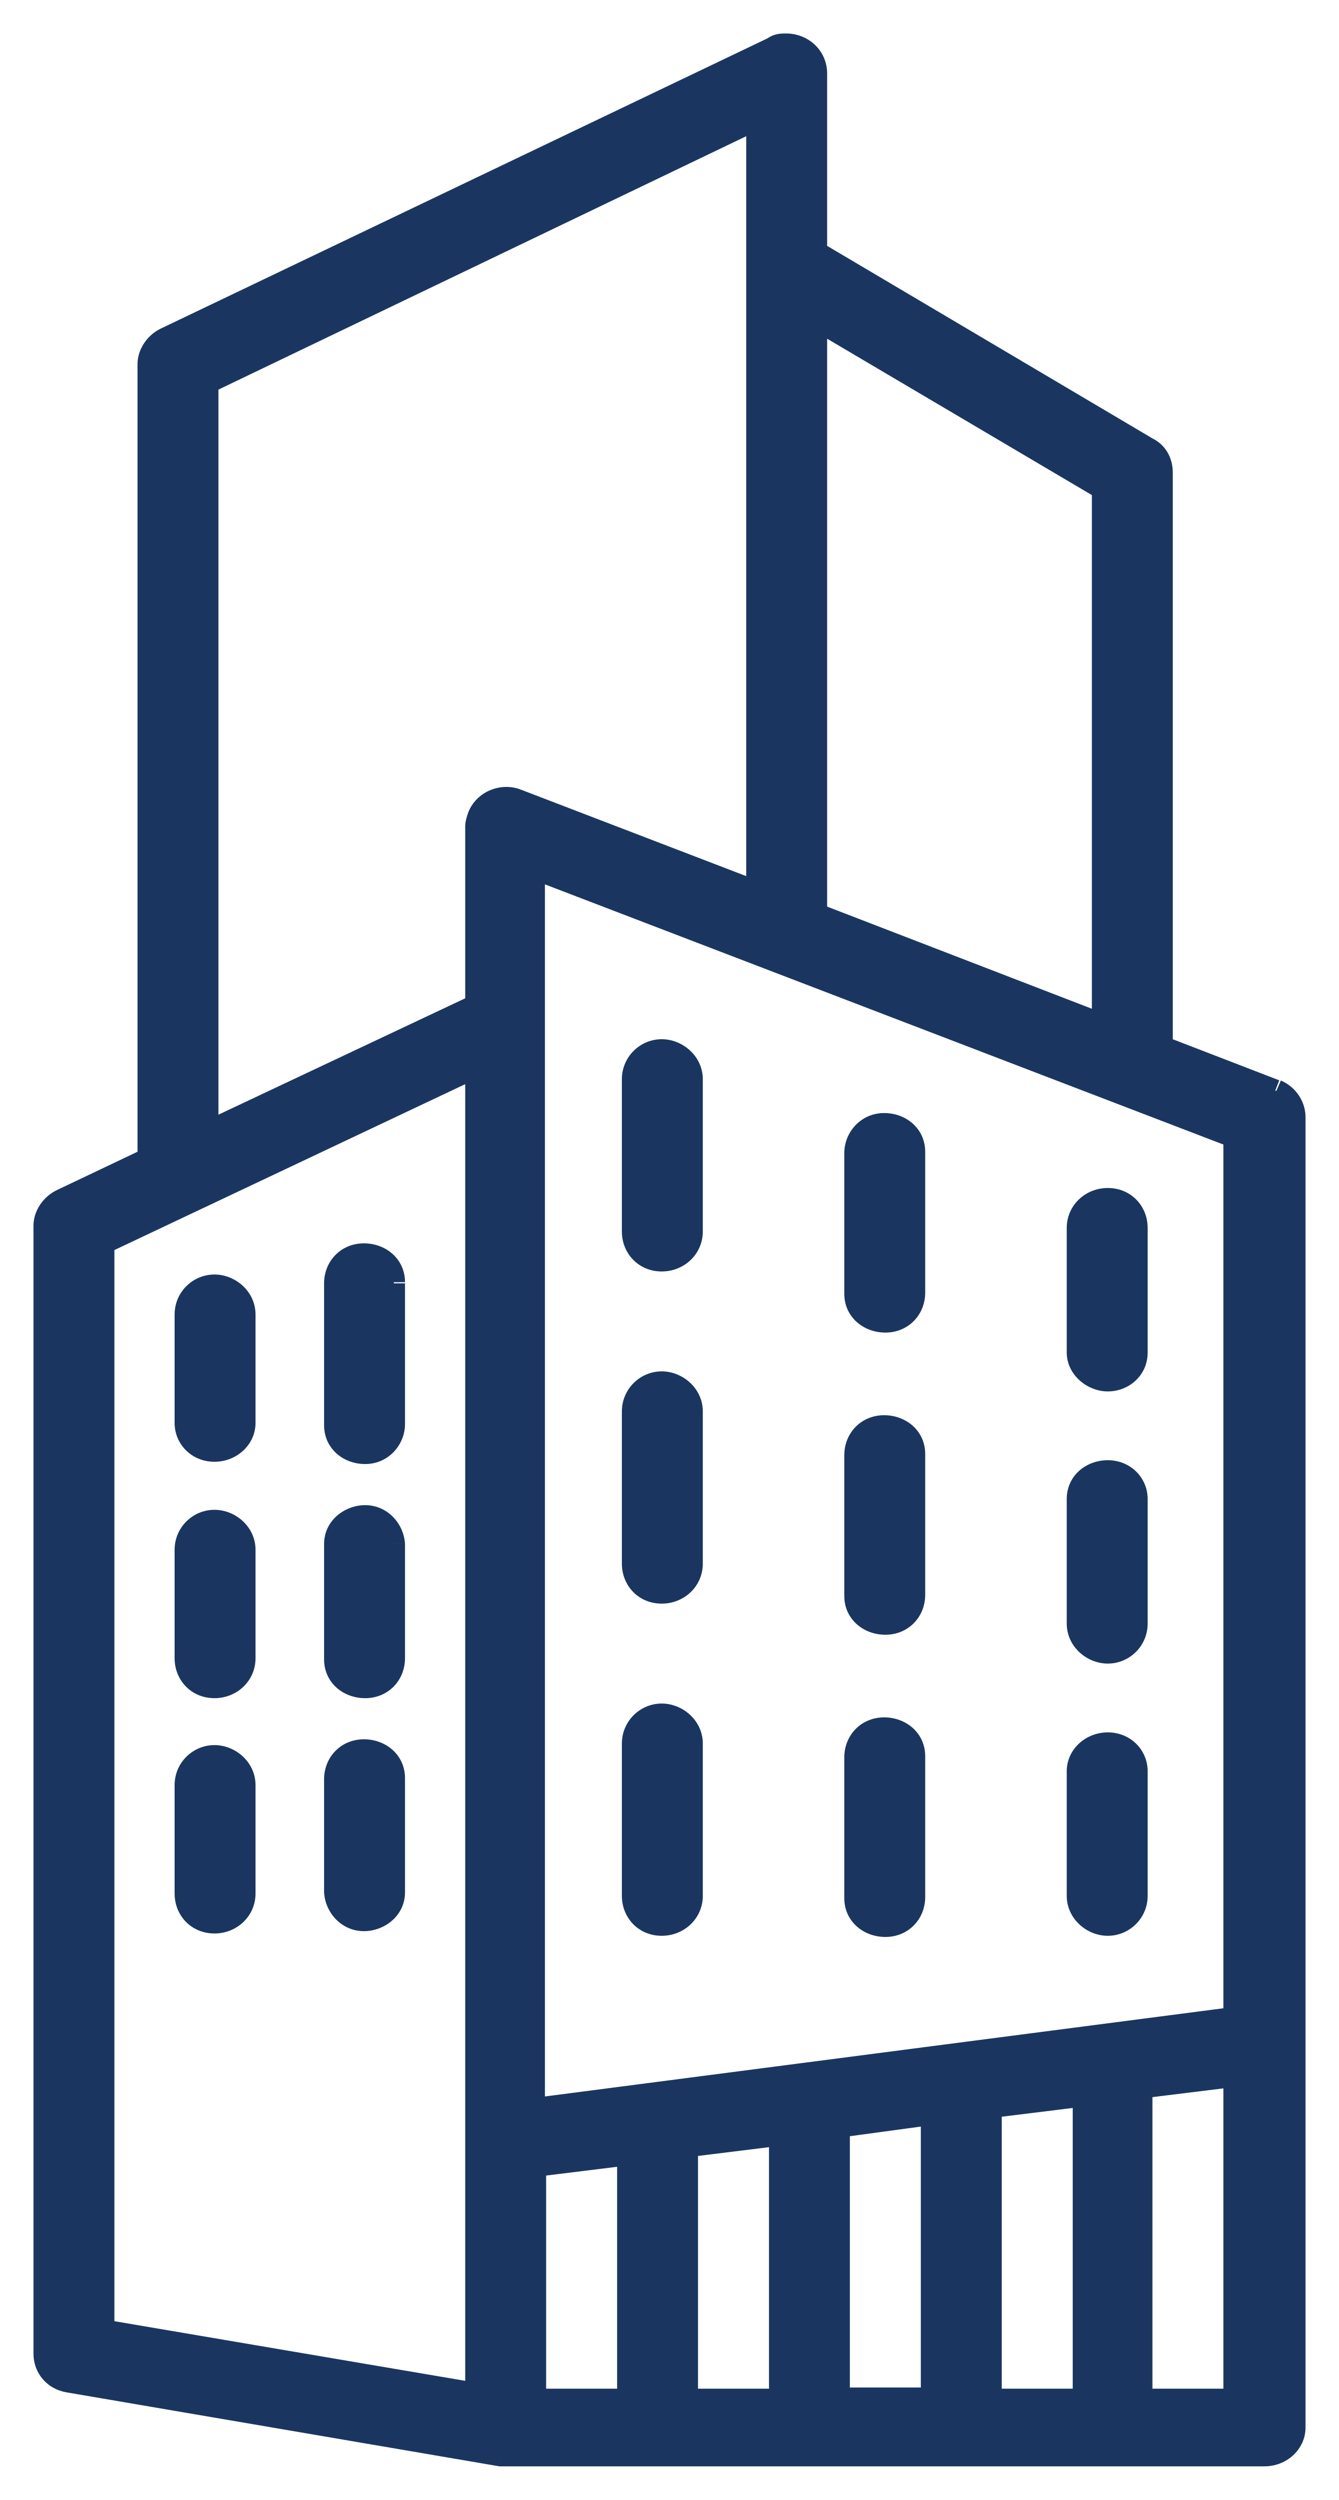 <svg width="30" height="56" viewBox="0 0 30 56" fill="none" xmlns="http://www.w3.org/2000/svg">
<mask id="path-1-outside-1_946_36" maskUnits="userSpaceOnUse" x="0" y="0" width="30" height="56" fill="black">
<rect fill="white" width="30" height="56"/>
<path d="M5.475 29.447V31.876C5.475 32.212 5.18 32.496 4.805 32.496C4.43 32.496 4.162 32.212 4.162 31.876V29.447C4.162 29.085 4.456 28.801 4.805 28.801C5.153 28.801 5.475 29.085 5.475 29.447ZM8.824 39.859V42.391C8.824 42.753 8.502 43.011 8.154 43.011C7.806 43.011 7.538 42.727 7.511 42.391V39.859C7.511 39.498 7.779 39.213 8.154 39.213C8.529 39.213 8.824 39.472 8.824 39.834V39.859ZM8.824 34.614V37.146C8.824 37.508 8.556 37.792 8.181 37.792C7.806 37.792 7.511 37.534 7.511 37.172V34.589C7.511 34.227 7.833 33.968 8.181 33.968C8.529 33.968 8.797 34.253 8.824 34.589V34.614ZM8.824 28.749V31.901C8.824 32.237 8.556 32.547 8.181 32.547C7.806 32.547 7.511 32.289 7.511 31.927V28.749C7.511 28.388 7.779 28.103 8.154 28.103C8.529 28.103 8.824 28.362 8.824 28.723M5.475 39.989V42.417C5.475 42.779 5.18 43.063 4.805 43.063C4.43 43.063 4.162 42.779 4.162 42.417V39.989C4.162 39.627 4.456 39.343 4.805 39.343C5.153 39.343 5.475 39.627 5.475 39.989ZM5.475 34.718V37.146C5.475 37.508 5.18 37.792 4.805 37.792C4.43 37.792 4.162 37.508 4.162 37.146V34.718C4.162 34.356 4.456 34.072 4.805 34.072C5.153 34.072 5.475 34.356 5.475 34.718ZM14.183 35.028V31.617C14.183 31.256 14.477 30.971 14.826 30.971C15.174 30.971 15.496 31.256 15.496 31.617V35.028C15.496 35.389 15.201 35.674 14.826 35.674C14.451 35.674 14.183 35.389 14.183 35.028ZM14.183 42.469V39.058C14.183 38.697 14.477 38.412 14.826 38.412C15.174 38.412 15.496 38.697 15.496 39.058V42.469C15.496 42.831 15.201 43.115 14.826 43.115C14.451 43.115 14.183 42.831 14.183 42.469ZM19.166 42.469V39.368C19.166 39.007 19.434 38.722 19.81 38.722C20.185 38.722 20.479 38.981 20.479 39.343V42.495C20.479 42.856 20.212 43.141 19.836 43.141C19.461 43.141 19.166 42.882 19.166 42.521V42.495V42.469ZM19.166 28.956V25.83C19.166 25.494 19.434 25.184 19.81 25.184C20.185 25.184 20.479 25.442 20.479 25.804V28.956C20.479 29.318 20.212 29.602 19.836 29.602C19.461 29.602 19.166 29.343 19.166 28.982V28.956ZM19.166 35.7V32.599C19.166 32.237 19.434 31.953 19.81 31.953C20.185 31.953 20.479 32.212 20.479 32.573V35.725C20.479 36.087 20.212 36.371 19.836 36.371C19.461 36.371 19.166 36.113 19.166 35.751V35.7ZM24.15 30.299V27.509C24.15 27.147 24.445 26.863 24.82 26.863C25.195 26.863 25.463 27.147 25.463 27.509V30.299C25.463 30.661 25.168 30.92 24.82 30.92C24.472 30.92 24.15 30.635 24.15 30.299ZM24.15 36.371V33.581C24.15 33.219 24.445 32.961 24.82 32.961C25.195 32.961 25.463 33.245 25.463 33.581V36.371C25.463 36.733 25.168 37.017 24.82 37.017C24.472 37.017 24.15 36.733 24.15 36.371ZM24.15 42.469V39.678C24.15 39.343 24.445 39.058 24.82 39.058C25.195 39.058 25.463 39.343 25.463 39.678V42.469C25.463 42.831 25.168 43.115 24.82 43.115C24.472 43.115 24.15 42.831 24.15 42.469ZM14.183 27.587V24.176C14.183 23.814 14.477 23.53 14.826 23.53C15.174 23.53 15.496 23.814 15.496 24.176V27.587C15.496 27.948 15.201 28.233 14.826 28.233C14.451 28.233 14.183 27.948 14.183 27.587ZM25.57 53.76V46.758L27.66 46.499V53.76H25.57ZM2.313 27.845L10.673 23.892V53.631L2.313 52.21V27.845ZM4.644 8.57L16.969 2.654V19.99L11.584 17.923C11.262 17.794 10.86 17.949 10.726 18.285C10.7 18.363 10.673 18.44 10.673 18.518V22.523L4.644 25.365V8.57ZM24.713 10.947V22.962L18.282 20.481V7.149L24.713 10.947ZM22.194 47.197L24.284 46.939V53.76H22.194V47.197ZM18.791 47.636L20.881 47.352V53.734H18.791V47.611V47.636ZM15.389 48.076L17.479 47.817V53.76H15.389V48.101V48.076ZM11.986 48.515L14.076 48.257V53.76H11.986V48.541V48.515ZM27.66 45.208L11.959 47.249V19.448L27.66 25.468V45.208ZM28.571 24.434L26.026 23.453V10.586C26.026 10.353 25.919 10.146 25.704 10.043L18.282 5.651V1.646C18.282 1.284 17.988 1 17.612 1C17.505 1 17.425 1 17.318 1.078L3.706 7.589C3.492 7.692 3.331 7.924 3.331 8.157V25.959L1.375 26.889C1.161 26.992 1 27.225 1 27.457V52.726C1 53.036 1.214 53.295 1.536 53.346L11.209 55C11.209 55 11.289 55 11.316 55H28.33C28.705 55 29 54.716 29 54.38V25.029C29 24.77 28.839 24.538 28.598 24.434"/>
</mask>
<path d="M5.475 29.447V31.876C5.475 32.212 5.18 32.496 4.805 32.496C4.43 32.496 4.162 32.212 4.162 31.876V29.447C4.162 29.085 4.456 28.801 4.805 28.801C5.153 28.801 5.475 29.085 5.475 29.447ZM8.824 39.859V42.391C8.824 42.753 8.502 43.011 8.154 43.011C7.806 43.011 7.538 42.727 7.511 42.391V39.859C7.511 39.498 7.779 39.213 8.154 39.213C8.529 39.213 8.824 39.472 8.824 39.834V39.859ZM8.824 34.614V37.146C8.824 37.508 8.556 37.792 8.181 37.792C7.806 37.792 7.511 37.534 7.511 37.172V34.589C7.511 34.227 7.833 33.968 8.181 33.968C8.529 33.968 8.797 34.253 8.824 34.589V34.614ZM8.824 28.749V31.901C8.824 32.237 8.556 32.547 8.181 32.547C7.806 32.547 7.511 32.289 7.511 31.927V28.749C7.511 28.388 7.779 28.103 8.154 28.103C8.529 28.103 8.824 28.362 8.824 28.723M5.475 39.989V42.417C5.475 42.779 5.18 43.063 4.805 43.063C4.43 43.063 4.162 42.779 4.162 42.417V39.989C4.162 39.627 4.456 39.343 4.805 39.343C5.153 39.343 5.475 39.627 5.475 39.989ZM5.475 34.718V37.146C5.475 37.508 5.18 37.792 4.805 37.792C4.43 37.792 4.162 37.508 4.162 37.146V34.718C4.162 34.356 4.456 34.072 4.805 34.072C5.153 34.072 5.475 34.356 5.475 34.718ZM14.183 35.028V31.617C14.183 31.256 14.477 30.971 14.826 30.971C15.174 30.971 15.496 31.256 15.496 31.617V35.028C15.496 35.389 15.201 35.674 14.826 35.674C14.451 35.674 14.183 35.389 14.183 35.028ZM14.183 42.469V39.058C14.183 38.697 14.477 38.412 14.826 38.412C15.174 38.412 15.496 38.697 15.496 39.058V42.469C15.496 42.831 15.201 43.115 14.826 43.115C14.451 43.115 14.183 42.831 14.183 42.469ZM19.166 42.469V39.368C19.166 39.007 19.434 38.722 19.81 38.722C20.185 38.722 20.479 38.981 20.479 39.343V42.495C20.479 42.856 20.212 43.141 19.836 43.141C19.461 43.141 19.166 42.882 19.166 42.521V42.495V42.469ZM19.166 28.956V25.83C19.166 25.494 19.434 25.184 19.81 25.184C20.185 25.184 20.479 25.442 20.479 25.804V28.956C20.479 29.318 20.212 29.602 19.836 29.602C19.461 29.602 19.166 29.343 19.166 28.982V28.956ZM19.166 35.7V32.599C19.166 32.237 19.434 31.953 19.81 31.953C20.185 31.953 20.479 32.212 20.479 32.573V35.725C20.479 36.087 20.212 36.371 19.836 36.371C19.461 36.371 19.166 36.113 19.166 35.751V35.7ZM24.15 30.299V27.509C24.15 27.147 24.445 26.863 24.82 26.863C25.195 26.863 25.463 27.147 25.463 27.509V30.299C25.463 30.661 25.168 30.92 24.82 30.92C24.472 30.92 24.15 30.635 24.15 30.299ZM24.15 36.371V33.581C24.15 33.219 24.445 32.961 24.82 32.961C25.195 32.961 25.463 33.245 25.463 33.581V36.371C25.463 36.733 25.168 37.017 24.82 37.017C24.472 37.017 24.15 36.733 24.15 36.371ZM24.15 42.469V39.678C24.15 39.343 24.445 39.058 24.82 39.058C25.195 39.058 25.463 39.343 25.463 39.678V42.469C25.463 42.831 25.168 43.115 24.82 43.115C24.472 43.115 24.15 42.831 24.15 42.469ZM14.183 27.587V24.176C14.183 23.814 14.477 23.53 14.826 23.53C15.174 23.53 15.496 23.814 15.496 24.176V27.587C15.496 27.948 15.201 28.233 14.826 28.233C14.451 28.233 14.183 27.948 14.183 27.587ZM25.57 53.76V46.758L27.66 46.499V53.76H25.57ZM2.313 27.845L10.673 23.892V53.631L2.313 52.21V27.845ZM4.644 8.57L16.969 2.654V19.99L11.584 17.923C11.262 17.794 10.86 17.949 10.726 18.285C10.7 18.363 10.673 18.44 10.673 18.518V22.523L4.644 25.365V8.57ZM24.713 10.947V22.962L18.282 20.481V7.149L24.713 10.947ZM22.194 47.197L24.284 46.939V53.76H22.194V47.197ZM18.791 47.636L20.881 47.352V53.734H18.791V47.611V47.636ZM15.389 48.076L17.479 47.817V53.76H15.389V48.101V48.076ZM11.986 48.515L14.076 48.257V53.76H11.986V48.541V48.515ZM27.66 45.208L11.959 47.249V19.448L27.66 25.468V45.208ZM28.571 24.434L26.026 23.453V10.586C26.026 10.353 25.919 10.146 25.704 10.043L18.282 5.651V1.646C18.282 1.284 17.988 1 17.612 1C17.505 1 17.425 1 17.318 1.078L3.706 7.589C3.492 7.692 3.331 7.924 3.331 8.157V25.959L1.375 26.889C1.161 26.992 1 27.225 1 27.457V52.726C1 53.036 1.214 53.295 1.536 53.346L11.209 55C11.209 55 11.289 55 11.316 55H28.33C28.705 55 29 54.716 29 54.38V25.029C29 24.77 28.839 24.538 28.598 24.434" fill="#1A3660"/>
<path d="M7.511 42.391H7.261V42.401L7.262 42.411L7.511 42.391ZM8.824 34.589H9.074V34.579L9.073 34.569L8.824 34.589ZM25.57 53.76H25.32V54.01H25.57V53.76ZM25.57 46.758L25.54 46.51L25.32 46.537V46.758H25.57ZM27.66 46.499H27.91V46.217L27.63 46.251L27.66 46.499ZM27.66 53.76V54.01H27.91V53.76H27.66ZM2.313 27.845L2.206 27.619L2.063 27.687V27.845H2.313ZM10.673 23.892H10.923V23.497L10.566 23.666L10.673 23.892ZM10.673 53.631L10.631 53.877L10.923 53.927V53.631H10.673ZM2.313 52.21H2.063V52.421L2.271 52.456L2.313 52.21ZM4.644 8.57L4.536 8.345L4.394 8.413V8.57H4.644ZM16.969 2.654H17.219V2.256L16.861 2.428L16.969 2.654ZM16.969 19.99L16.88 20.224L17.219 20.354V19.99H16.969ZM11.584 17.923L11.491 18.155L11.494 18.157L11.584 17.923ZM10.726 18.285L10.494 18.192L10.49 18.203L10.726 18.285ZM10.673 22.523L10.779 22.749L10.923 22.681V22.523H10.673ZM4.644 25.365H4.394V25.759L4.751 25.591L4.644 25.365ZM24.713 10.947H24.963V10.805L24.84 10.732L24.713 10.947ZM24.713 22.962L24.623 23.195L24.963 23.326V22.962H24.713ZM18.282 20.481H18.032V20.653L18.192 20.715L18.282 20.481ZM18.282 7.149L18.409 6.934L18.032 6.711V7.149H18.282ZM22.194 47.197L22.164 46.949L21.944 46.976V47.197H22.194ZM24.284 46.939H24.534V46.656L24.253 46.691L24.284 46.939ZM24.284 53.76V54.01H24.534V53.76H24.284ZM22.194 53.76H21.944V54.01H22.194V53.76ZM18.791 47.636H18.541V47.923L18.825 47.884L18.791 47.636ZM20.881 47.352H21.131V47.066L20.848 47.104L20.881 47.352ZM20.881 53.734V53.984H21.131V53.734H20.881ZM18.791 53.734H18.541V53.984H18.791V53.734ZM15.389 48.076L15.358 47.828L15.139 47.855V48.076H15.389ZM17.479 47.817H17.729V47.534L17.448 47.569L17.479 47.817ZM17.479 53.76V54.01H17.729V53.76H17.479ZM15.389 53.76H15.139V54.01H15.389V53.76ZM11.986 48.515L11.955 48.267L11.736 48.294V48.515H11.986ZM14.076 48.257H14.326V47.974L14.045 48.008L14.076 48.257ZM14.076 53.76V54.01H14.326V53.76H14.076ZM11.986 53.76H11.736V54.01H11.986V53.76ZM27.66 45.208L27.692 45.456L27.91 45.427V45.208H27.66ZM11.959 47.249H11.709V47.533L11.991 47.497L11.959 47.249ZM11.959 19.448L12.048 19.214L11.709 19.084V19.448H11.959ZM27.66 25.468H27.91V25.296L27.75 25.235L27.66 25.468ZM26.026 23.453H25.776V23.624L25.936 23.686L26.026 23.453ZM25.704 10.043L25.577 10.258L25.586 10.264L25.596 10.268L25.704 10.043ZM18.282 5.651H18.032V5.793L18.155 5.866L18.282 5.651ZM17.318 1.078L17.426 1.303L17.446 1.293L17.464 1.28L17.318 1.078ZM3.706 7.589L3.598 7.363L3.598 7.363L3.706 7.589ZM3.331 25.959L3.438 26.185L3.581 26.117V25.959H3.331ZM1.375 26.889L1.268 26.663L1.267 26.664L1.375 26.889ZM1.536 53.346L1.578 53.1L1.576 53.1L1.536 53.346ZM11.209 55L11.166 55.246L11.187 55.25H11.209V55ZM5.225 29.447V31.876H5.725V29.447H5.225ZM5.225 31.876C5.225 32.059 5.057 32.246 4.805 32.246V32.746C5.303 32.746 5.725 32.364 5.725 31.876H5.225ZM4.805 32.246C4.566 32.246 4.412 32.072 4.412 31.876H3.912C3.912 32.351 4.293 32.746 4.805 32.746V32.246ZM4.412 31.876V29.447H3.912V31.876H4.412ZM4.412 29.447C4.412 29.225 4.593 29.051 4.805 29.051V28.551C4.32 28.551 3.912 28.945 3.912 29.447H4.412ZM4.805 29.051C5.03 29.051 5.225 29.238 5.225 29.447H5.725C5.725 28.932 5.276 28.551 4.805 28.551V29.051ZM8.574 39.859V42.391H9.074V39.859H8.574ZM8.574 42.391C8.574 42.587 8.394 42.761 8.154 42.761V43.261C8.611 43.261 9.074 42.919 9.074 42.391H8.574ZM8.154 42.761C7.952 42.761 7.778 42.594 7.76 42.371L7.262 42.411C7.298 42.861 7.659 43.261 8.154 43.261V42.761ZM7.761 42.391V39.859H7.261V42.391H7.761ZM7.761 39.859C7.761 39.631 7.922 39.463 8.154 39.463V38.963C7.636 38.963 7.261 39.364 7.261 39.859H7.761ZM8.154 39.463C8.414 39.463 8.574 39.631 8.574 39.834H9.074C9.074 39.312 8.645 38.963 8.154 38.963V39.463ZM8.574 39.834V39.859H9.074V39.834H8.574ZM8.574 34.614V37.146H9.074V34.614H8.574ZM8.574 37.146C8.574 37.375 8.413 37.542 8.181 37.542V38.042C8.699 38.042 9.074 37.641 9.074 37.146H8.574ZM8.181 37.542C7.921 37.542 7.761 37.374 7.761 37.172H7.261C7.261 37.694 7.69 38.042 8.181 38.042V37.542ZM7.761 37.172V34.589H7.261V37.172H7.761ZM7.761 34.589C7.761 34.392 7.941 34.218 8.181 34.218V33.718C7.724 33.718 7.261 34.061 7.261 34.589H7.761ZM8.181 34.218C8.383 34.218 8.557 34.386 8.575 34.608L9.073 34.569C9.037 34.119 8.676 33.718 8.181 33.718V34.218ZM8.574 34.589V34.614H9.074V34.589H8.574ZM8.574 28.749V31.901H9.074V28.749H8.574ZM8.574 31.901C8.574 32.111 8.407 32.297 8.181 32.297V32.797C8.705 32.797 9.074 32.364 9.074 31.901H8.574ZM8.181 32.297C7.921 32.297 7.761 32.129 7.761 31.927H7.261C7.261 32.449 7.69 32.797 8.181 32.797V32.297ZM7.761 31.927V28.749H7.261V31.927H7.761ZM7.761 28.749C7.761 28.521 7.922 28.353 8.154 28.353V27.853C7.636 27.853 7.261 28.254 7.261 28.749H7.761ZM8.154 28.353C8.414 28.353 8.574 28.521 8.574 28.723H9.074C9.074 28.202 8.645 27.853 8.154 27.853V28.353ZM5.225 39.989V42.417H5.725V39.989H5.225ZM5.225 42.417C5.225 42.632 5.05 42.813 4.805 42.813V43.313C5.309 43.313 5.725 42.925 5.725 42.417H5.225ZM4.805 42.813C4.573 42.813 4.412 42.646 4.412 42.417H3.912C3.912 42.912 4.287 43.313 4.805 43.313V42.813ZM4.412 42.417V39.989H3.912V42.417H4.412ZM4.412 39.989C4.412 39.767 4.593 39.593 4.805 39.593V39.093C4.32 39.093 3.912 39.487 3.912 39.989H4.412ZM4.805 39.593C5.03 39.593 5.225 39.78 5.225 39.989H5.725C5.725 39.474 5.276 39.093 4.805 39.093V39.593ZM5.225 34.718V37.146H5.725V34.718H5.225ZM5.225 37.146C5.225 37.362 5.05 37.542 4.805 37.542V38.042C5.309 38.042 5.725 37.655 5.725 37.146H5.225ZM4.805 37.542C4.573 37.542 4.412 37.375 4.412 37.146H3.912C3.912 37.641 4.287 38.042 4.805 38.042V37.542ZM4.412 37.146V34.718H3.912V37.146H4.412ZM4.412 34.718C4.412 34.496 4.593 34.322 4.805 34.322V33.822C4.32 33.822 3.912 34.216 3.912 34.718H4.412ZM4.805 34.322C5.03 34.322 5.225 34.509 5.225 34.718H5.725C5.725 34.203 5.276 33.822 4.805 33.822V34.322ZM14.433 35.028V31.617H13.933V35.028H14.433ZM14.433 31.617C14.433 31.395 14.614 31.221 14.826 31.221V30.721C14.341 30.721 13.933 31.116 13.933 31.617H14.433ZM14.826 31.221C15.051 31.221 15.246 31.408 15.246 31.617H15.746C15.746 31.103 15.297 30.721 14.826 30.721V31.221ZM15.246 31.617V35.028H15.746V31.617H15.246ZM15.246 35.028C15.246 35.243 15.072 35.424 14.826 35.424V35.924C15.33 35.924 15.746 35.536 15.746 35.028H15.246ZM14.826 35.424C14.594 35.424 14.433 35.256 14.433 35.028H13.933C13.933 35.523 14.308 35.924 14.826 35.924V35.424ZM14.433 42.469V39.058H13.933V42.469H14.433ZM14.433 39.058C14.433 38.837 14.614 38.662 14.826 38.662V38.162C14.341 38.162 13.933 38.557 13.933 39.058H14.433ZM14.826 38.662C15.051 38.662 15.246 38.849 15.246 39.058H15.746C15.746 38.544 15.297 38.162 14.826 38.162V38.662ZM15.246 39.058V42.469H15.746V39.058H15.246ZM15.246 42.469C15.246 42.684 15.072 42.865 14.826 42.865V43.365C15.33 43.365 15.746 42.977 15.746 42.469H15.246ZM14.826 42.865C14.594 42.865 14.433 42.697 14.433 42.469H13.933C13.933 42.964 14.308 43.365 14.826 43.365V42.865ZM19.416 42.469V39.368H18.916V42.469H19.416ZM19.416 39.368C19.416 39.14 19.577 38.972 19.81 38.972V38.472C19.291 38.472 18.916 38.874 18.916 39.368H19.416ZM19.81 38.972C20.069 38.972 20.229 39.14 20.229 39.343H20.729C20.729 38.821 20.3 38.472 19.81 38.472V38.972ZM20.229 39.343V42.495H20.729V39.343H20.229ZM20.229 42.495C20.229 42.723 20.069 42.891 19.836 42.891V43.391C20.354 43.391 20.729 42.99 20.729 42.495H20.229ZM19.836 42.891C19.577 42.891 19.416 42.723 19.416 42.521H18.916C18.916 43.042 19.346 43.391 19.836 43.391V42.891ZM19.416 42.521V42.495H18.916V42.521H19.416ZM19.416 42.495V42.469H18.916V42.495H19.416ZM19.416 28.956V25.83H18.916V28.956H19.416ZM19.416 25.83C19.416 25.62 19.584 25.434 19.81 25.434V24.934C19.285 24.934 18.916 25.367 18.916 25.83H19.416ZM19.81 25.434C20.069 25.434 20.229 25.602 20.229 25.804H20.729C20.729 25.282 20.3 24.934 19.81 24.934V25.434ZM20.229 25.804V28.956H20.729V25.804H20.229ZM20.229 28.956C20.229 29.185 20.069 29.352 19.836 29.352V29.852C20.354 29.852 20.729 29.451 20.729 28.956H20.229ZM19.836 29.352C19.577 29.352 19.416 29.184 19.416 28.982H18.916C18.916 29.503 19.346 29.852 19.836 29.852V29.352ZM19.416 28.982V28.956H18.916V28.982H19.416ZM19.416 35.7V32.599H18.916V35.7H19.416ZM19.416 32.599C19.416 32.37 19.577 32.203 19.81 32.203V31.703C19.291 31.703 18.916 32.104 18.916 32.599H19.416ZM19.81 32.203C20.069 32.203 20.229 32.371 20.229 32.573H20.729C20.729 32.052 20.3 31.703 19.81 31.703V32.203ZM20.229 32.573V35.725H20.729V32.573H20.229ZM20.229 35.725C20.229 35.954 20.069 36.121 19.836 36.121V36.621C20.354 36.621 20.729 36.22 20.729 35.725H20.229ZM19.836 36.121C19.577 36.121 19.416 35.953 19.416 35.751H18.916C18.916 36.273 19.346 36.621 19.836 36.621V36.121ZM19.416 35.751V35.7H18.916V35.751H19.416ZM24.4 30.299V27.509H23.9V30.299H24.4ZM24.4 27.509C24.4 27.294 24.574 27.113 24.82 27.113V26.613C24.316 26.613 23.9 27.001 23.9 27.509H24.4ZM24.82 27.113C25.052 27.113 25.213 27.28 25.213 27.509H25.713C25.713 27.014 25.338 26.613 24.82 26.613V27.113ZM25.213 27.509V30.299H25.713V27.509H25.213ZM25.213 30.299C25.213 30.508 25.046 30.67 24.82 30.67V31.17C25.291 31.17 25.713 30.814 25.713 30.299H25.213ZM24.82 30.67C24.588 30.67 24.4 30.476 24.4 30.299H23.9C23.9 30.795 24.356 31.17 24.82 31.17V30.67ZM24.4 36.371V33.581H23.9V36.371H24.4ZM24.4 33.581C24.4 33.379 24.561 33.211 24.82 33.211V32.711C24.329 32.711 23.9 33.06 23.9 33.581H24.4ZM24.82 33.211C25.059 33.211 25.213 33.385 25.213 33.581H25.713C25.713 33.105 25.331 32.711 24.82 32.711V33.211ZM25.213 33.581V36.371H25.713V33.581H25.213ZM25.213 36.371C25.213 36.593 25.032 36.767 24.82 36.767V37.267C25.305 37.267 25.713 36.873 25.713 36.371H25.213ZM24.82 36.767C24.595 36.767 24.4 36.58 24.4 36.371H23.9C23.9 36.886 24.349 37.267 24.82 37.267V36.767ZM24.4 42.469V39.678H23.9V42.469H24.4ZM24.4 39.678C24.4 39.496 24.568 39.308 24.82 39.308V38.808C24.322 38.808 23.9 39.19 23.9 39.678H24.4ZM24.82 39.308C25.059 39.308 25.213 39.482 25.213 39.678H25.713C25.713 39.203 25.331 38.808 24.82 38.808V39.308ZM25.213 39.678V42.469H25.713V39.678H25.213ZM25.213 42.469C25.213 42.691 25.032 42.865 24.82 42.865V43.365C25.305 43.365 25.713 42.971 25.713 42.469H25.213ZM24.82 42.865C24.595 42.865 24.4 42.678 24.4 42.469H23.9C23.9 42.983 24.349 43.365 24.82 43.365V42.865ZM14.433 27.587V24.176H13.933V27.587H14.433ZM14.433 24.176C14.433 23.954 14.614 23.78 14.826 23.78V23.28C14.341 23.28 13.933 23.674 13.933 24.176H14.433ZM14.826 23.78C15.051 23.78 15.246 23.967 15.246 24.176H15.746C15.746 23.662 15.297 23.28 14.826 23.28V23.78ZM15.246 24.176V27.587H15.746V24.176H15.246ZM15.246 27.587C15.246 27.802 15.072 27.983 14.826 27.983V28.483C15.33 28.483 15.746 28.095 15.746 27.587H15.246ZM14.826 27.983C14.594 27.983 14.433 27.815 14.433 27.587H13.933C13.933 28.081 14.308 28.483 14.826 28.483V27.983ZM25.82 53.76V46.758H25.32V53.76H25.82ZM25.601 47.006L27.691 46.748L27.63 46.251L25.54 46.51L25.601 47.006ZM27.41 46.499V53.76H27.91V46.499H27.41ZM27.66 53.51H25.57V54.01H27.66V53.51ZM2.42 28.071L10.78 24.118L10.566 23.666L2.206 27.619L2.42 28.071ZM10.423 23.892V53.631H10.923V23.892H10.423ZM10.715 53.384L2.355 51.963L2.271 52.456L10.631 53.877L10.715 53.384ZM2.563 52.21V27.845H2.063V52.21H2.563ZM4.752 8.796L17.078 2.879L16.861 2.428L4.536 8.345L4.752 8.796ZM16.719 2.654V19.99H17.219V2.654H16.719ZM17.059 19.757L11.673 17.69L11.494 18.157L16.88 20.224L17.059 19.757ZM11.677 17.692C11.234 17.513 10.682 17.722 10.494 18.192L10.959 18.378C11.039 18.177 11.291 18.075 11.491 18.155L11.677 17.692ZM10.49 18.203C10.466 18.272 10.423 18.391 10.423 18.518H10.923C10.923 18.49 10.933 18.453 10.963 18.367L10.49 18.203ZM10.423 18.518V22.523H10.923V18.518H10.423ZM10.566 22.296L4.537 25.139L4.751 25.591L10.779 22.749L10.566 22.296ZM4.894 25.365V8.57H4.394V25.365H4.894ZM24.463 10.947V22.962H24.963V10.947H24.463ZM24.803 22.729L18.372 20.248L18.192 20.715L24.623 23.195L24.803 22.729ZM18.532 20.481V7.149H18.032V20.481H18.532ZM18.155 7.365L24.586 11.163L24.84 10.732L18.409 6.934L18.155 7.365ZM22.225 47.445L24.315 47.187L24.253 46.691L22.164 46.949L22.225 47.445ZM24.034 46.939V53.76H24.534V46.939H24.034ZM24.284 53.51H22.194V54.01H24.284V53.51ZM22.444 53.76V47.197H21.944V53.76H22.444ZM18.825 47.884L20.915 47.6L20.848 47.104L18.758 47.389L18.825 47.884ZM20.631 47.352V53.734H21.131V47.352H20.631ZM20.881 53.484H18.791V53.984H20.881V53.484ZM19.041 53.734V47.611H18.541V53.734H19.041ZM18.541 47.611V47.636H19.041V47.611H18.541ZM15.419 48.324L17.509 48.065L17.448 47.569L15.358 47.828L15.419 48.324ZM17.229 47.817V53.76H17.729V47.817H17.229ZM17.479 53.51H15.389V54.01H17.479V53.51ZM15.639 53.76V48.101H15.139V53.76H15.639ZM15.639 48.101V48.076H15.139V48.101H15.639ZM12.016 48.763L14.106 48.505L14.045 48.008L11.955 48.267L12.016 48.763ZM13.826 48.257V53.76H14.326V48.257H13.826ZM14.076 53.51H11.986V54.01H14.076V53.51ZM12.236 53.76V48.541H11.736V53.76H12.236ZM12.236 48.541V48.515H11.736V48.541H12.236ZM27.628 44.96L11.927 47.001L11.991 47.497L27.692 45.456L27.628 44.96ZM12.209 47.249V19.448H11.709V47.249H12.209ZM11.869 19.681L27.571 25.701L27.75 25.235L12.048 19.214L11.869 19.681ZM27.41 25.468V45.208H27.91V25.468H27.41ZM28.661 24.201L26.116 23.219L25.936 23.686L28.481 24.668L28.661 24.201ZM26.276 23.453V10.586H25.776V23.453H26.276ZM26.276 10.586C26.276 10.274 26.128 9.97 25.813 9.818L25.596 10.268C25.709 10.323 25.776 10.432 25.776 10.586H26.276ZM25.832 9.828L18.41 5.436L18.155 5.866L25.577 10.258L25.832 9.828ZM18.532 5.651V1.646H18.032V5.651H18.532ZM18.532 1.646C18.532 1.138 18.117 0.75 17.612 0.75V1.25C17.858 1.25 18.032 1.431 18.032 1.646H18.532ZM17.612 0.75C17.564 0.75 17.491 0.749 17.415 0.765C17.331 0.782 17.252 0.817 17.171 0.875L17.464 1.28C17.491 1.261 17.506 1.257 17.516 1.255C17.533 1.251 17.554 1.25 17.612 1.25V0.75ZM17.21 0.852L3.598 7.363L3.814 7.814L17.426 1.303L17.21 0.852ZM3.598 7.363C3.307 7.503 3.081 7.817 3.081 8.157H3.581C3.581 8.031 3.676 7.88 3.815 7.814L3.598 7.363ZM3.081 8.157V25.959H3.581V8.157H3.081ZM3.224 25.733L1.268 26.663L1.482 27.115L3.438 26.185L3.224 25.733ZM1.267 26.664C0.976 26.804 0.75 27.118 0.75 27.457H1.25C1.25 27.332 1.345 27.181 1.484 27.114L1.267 26.664ZM0.75 27.457V52.726H1.25V27.457H0.75ZM0.75 52.726C0.75 53.16 1.054 53.522 1.496 53.593L1.576 53.1C1.375 53.067 1.25 52.913 1.25 52.726H0.75ZM1.494 53.593L11.166 55.246L11.251 54.754L1.578 53.1L1.494 53.593ZM11.209 55C11.209 55.25 11.209 55.25 11.209 55.25C11.209 55.25 11.209 55.25 11.209 55.25C11.209 55.25 11.209 55.25 11.209 55.25C11.209 55.25 11.209 55.25 11.209 55.25C11.209 55.25 11.209 55.25 11.209 55.25C11.209 55.25 11.209 55.25 11.209 55.25C11.209 55.25 11.209 55.25 11.209 55.25C11.209 55.25 11.209 55.25 11.209 55.25C11.209 55.25 11.209 55.25 11.209 55.25C11.209 55.25 11.209 55.25 11.209 55.25C11.209 55.25 11.209 55.25 11.209 55.25C11.209 55.25 11.209 55.25 11.209 55.25C11.209 55.25 11.209 55.25 11.209 55.25C11.209 55.25 11.209 55.25 11.209 55.25C11.209 55.25 11.209 55.25 11.209 55.25C11.209 55.25 11.209 55.25 11.209 55.25C11.209 55.25 11.209 55.25 11.209 55.25C11.209 55.25 11.209 55.25 11.209 55.25C11.209 55.25 11.209 55.25 11.209 55.25C11.209 55.25 11.209 55.25 11.209 55.25C11.209 55.25 11.209 55.25 11.209 55.25C11.209 55.25 11.209 55.25 11.209 55.25C11.209 55.25 11.209 55.25 11.209 55.25C11.209 55.25 11.209 55.25 11.209 55.25C11.209 55.25 11.209 55.25 11.209 55.25C11.209 55.25 11.209 55.25 11.209 55.25C11.209 55.25 11.209 55.25 11.209 55.25C11.209 55.25 11.209 55.25 11.209 55.25C11.209 55.25 11.209 55.25 11.209 55.25C11.209 55.25 11.209 55.25 11.209 55.25C11.209 55.25 11.209 55.25 11.21 55.25C11.21 55.25 11.21 55.25 11.21 55.25C11.21 55.25 11.21 55.25 11.21 55.25C11.21 55.25 11.21 55.25 11.21 55.25C11.21 55.25 11.21 55.25 11.21 55.25C11.21 55.25 11.21 55.25 11.21 55.25C11.21 55.25 11.21 55.25 11.21 55.25C11.21 55.25 11.21 55.25 11.21 55.25C11.21 55.25 11.21 55.25 11.21 55.25C11.21 55.25 11.21 55.25 11.21 55.25C11.21 55.25 11.21 55.25 11.21 55.25C11.21 55.25 11.21 55.25 11.21 55.25C11.21 55.25 11.21 55.25 11.21 55.25C11.21 55.25 11.21 55.25 11.21 55.25C11.21 55.25 11.21 55.25 11.21 55.25C11.21 55.25 11.21 55.25 11.21 55.25C11.21 55.25 11.21 55.25 11.21 55.25C11.211 55.25 11.211 55.25 11.211 55.25C11.211 55.25 11.211 55.25 11.211 55.25C11.211 55.25 11.211 55.25 11.211 55.25C11.211 55.25 11.211 55.25 11.211 55.25C11.211 55.25 11.211 55.25 11.211 55.25C11.211 55.25 11.211 55.25 11.211 55.25C11.211 55.25 11.211 55.25 11.211 55.25C11.211 55.25 11.211 55.25 11.211 55.25C11.211 55.25 11.211 55.25 11.211 55.25C11.211 55.25 11.211 55.25 11.211 55.25C11.211 55.25 11.211 55.25 11.211 55.25C11.211 55.25 11.212 55.25 11.212 55.25C11.212 55.25 11.212 55.25 11.212 55.25C11.212 55.25 11.212 55.25 11.212 55.25C11.212 55.25 11.212 55.25 11.212 55.25C11.212 55.25 11.212 55.25 11.212 55.25C11.212 55.25 11.212 55.25 11.212 55.25C11.212 55.25 11.212 55.25 11.212 55.25C11.212 55.25 11.212 55.25 11.212 55.25C11.212 55.25 11.212 55.25 11.212 55.25C11.213 55.25 11.213 55.25 11.213 55.25C11.213 55.25 11.213 55.25 11.213 55.25C11.213 55.25 11.213 55.25 11.213 55.25C11.213 55.25 11.213 55.25 11.213 55.25C11.213 55.25 11.213 55.25 11.213 55.25C11.213 55.25 11.213 55.25 11.213 55.25C11.213 55.25 11.213 55.25 11.213 55.25C11.213 55.25 11.213 55.25 11.213 55.25C11.213 55.25 11.213 55.25 11.213 55.25C11.213 55.25 11.214 55.25 11.214 55.25C11.214 55.25 11.214 55.25 11.214 55.25C11.214 55.25 11.214 55.25 11.214 55.25C11.214 55.25 11.214 55.25 11.214 55.25C11.214 55.25 11.214 55.25 11.214 55.25C11.214 55.25 11.214 55.25 11.214 55.25C11.214 55.25 11.214 55.25 11.214 55.25C11.214 55.25 11.214 55.25 11.214 55.25C11.215 55.25 11.215 55.25 11.215 55.25C11.215 55.25 11.215 55.25 11.215 55.25C11.215 55.25 11.215 55.25 11.215 55.25C11.215 55.25 11.215 55.25 11.215 55.25C11.215 55.25 11.215 55.25 11.215 55.25C11.215 55.25 11.215 55.25 11.215 55.25C11.215 55.25 11.215 55.25 11.216 55.25C11.216 55.25 11.216 55.25 11.216 55.25C11.216 55.25 11.216 55.25 11.216 55.25C11.216 55.25 11.216 55.25 11.216 55.25C11.216 55.25 11.216 55.25 11.216 55.25C11.216 55.25 11.216 55.25 11.216 55.25C11.216 55.25 11.216 55.25 11.216 55.25C11.216 55.25 11.216 55.25 11.216 55.25C11.217 55.25 11.217 55.25 11.217 55.25C11.217 55.25 11.217 55.25 11.217 55.25C11.217 55.25 11.217 55.25 11.217 55.25C11.217 55.25 11.217 55.25 11.217 55.25C11.217 55.25 11.217 55.25 11.217 55.25C11.217 55.25 11.217 55.25 11.217 55.25C11.217 55.25 11.217 55.25 11.218 55.25C11.218 55.25 11.218 55.25 11.218 55.25C11.218 55.25 11.218 55.25 11.218 55.25C11.218 55.25 11.218 55.25 11.218 55.25C11.218 55.25 11.218 55.25 11.218 55.25C11.218 55.25 11.218 55.25 11.218 55.25C11.219 55.25 11.219 55.25 11.219 55.25C11.219 55.25 11.219 55.25 11.219 55.25C11.219 55.25 11.219 55.25 11.219 55.25C11.219 55.25 11.219 55.25 11.219 55.25C11.219 55.25 11.219 55.25 11.219 55.25C11.219 55.25 11.219 55.25 11.219 55.25C11.22 55.25 11.22 55.25 11.22 55.25C11.22 55.25 11.22 55.25 11.22 55.25C11.22 55.25 11.22 55.25 11.22 55.25C11.22 55.25 11.22 55.25 11.22 55.25C11.22 55.25 11.22 55.25 11.22 55.25C11.22 55.25 11.22 55.25 11.22 55.25C11.221 55.25 11.221 55.25 11.221 55.25C11.221 55.25 11.221 55.25 11.221 55.25C11.221 55.25 11.221 55.25 11.221 55.25C11.221 55.25 11.221 55.25 11.221 55.25C11.221 55.25 11.221 55.25 11.221 55.25C11.222 55.25 11.222 55.25 11.222 55.25C11.222 55.25 11.222 55.25 11.222 55.25C11.222 55.25 11.222 55.25 11.222 55.25C11.222 55.25 11.222 55.25 11.222 55.25C11.222 55.25 11.222 55.25 11.222 55.25C11.222 55.25 11.223 55.25 11.223 55.25C11.223 55.25 11.223 55.25 11.223 55.25C11.223 55.25 11.223 55.25 11.223 55.25C11.223 55.25 11.223 55.25 11.223 55.25C11.223 55.25 11.223 55.25 11.223 55.25C11.223 55.25 11.223 55.25 11.223 55.25C11.224 55.25 11.224 55.25 11.224 55.25C11.224 55.25 11.224 55.25 11.224 55.25C11.224 55.25 11.224 55.25 11.224 55.25C11.224 55.25 11.224 55.25 11.224 55.25C11.224 55.25 11.224 55.25 11.225 55.25C11.225 55.25 11.225 55.25 11.225 55.25C11.225 55.25 11.225 55.25 11.225 55.25C11.225 55.25 11.225 55.25 11.225 55.25C11.225 55.25 11.225 55.25 11.225 55.25C11.225 55.25 11.226 55.25 11.226 55.25C11.226 55.25 11.226 55.25 11.226 55.25C11.226 55.25 11.226 55.25 11.226 55.25C11.226 55.25 11.226 55.25 11.226 55.25C11.226 55.25 11.226 55.25 11.226 55.25C11.226 55.25 11.226 55.25 11.227 55.25C11.227 55.25 11.227 55.25 11.227 55.25C11.227 55.25 11.227 55.25 11.227 55.25C11.227 55.25 11.227 55.25 11.227 55.25C11.227 55.25 11.227 55.25 11.227 55.25C11.227 55.25 11.228 55.25 11.228 55.25C11.228 55.25 11.228 55.25 11.228 55.25C11.228 55.25 11.228 55.25 11.228 55.25C11.228 55.25 11.228 55.25 11.228 55.25C11.228 55.25 11.228 55.25 11.229 55.25C11.229 55.25 11.229 55.25 11.229 55.25C11.229 55.25 11.229 55.25 11.229 55.25C11.229 55.25 11.229 55.25 11.229 55.25C11.229 55.25 11.229 55.25 11.229 55.25C11.229 55.25 11.229 55.25 11.23 55.25C11.23 55.25 11.23 55.25 11.23 55.25C11.23 55.25 11.23 55.25 11.23 55.25C11.23 55.25 11.23 55.25 11.23 55.25C11.23 55.25 11.23 55.25 11.23 55.25C11.231 55.25 11.231 55.25 11.231 55.25C11.231 55.25 11.231 55.25 11.231 55.25C11.231 55.25 11.231 55.25 11.231 55.25C11.231 55.25 11.231 55.25 11.231 55.25C11.232 55.25 11.232 55.25 11.232 55.25C11.232 55.25 11.232 55.25 11.232 55.25C11.232 55.25 11.232 55.25 11.232 55.25C11.232 55.25 11.232 55.25 11.232 55.25C11.232 55.25 11.232 55.25 11.233 55.25C11.233 55.25 11.233 55.25 11.233 55.25C11.233 55.25 11.233 55.25 11.233 55.25C11.233 55.25 11.233 55.25 11.233 55.25C11.233 55.25 11.233 55.25 11.233 55.25C11.234 55.25 11.234 55.25 11.234 55.25C11.234 55.25 11.234 55.25 11.234 55.25C11.234 55.25 11.234 55.25 11.234 55.25C11.234 55.25 11.234 55.25 11.235 55.25C11.235 55.25 11.235 55.25 11.235 55.25C11.235 55.25 11.235 55.25 11.235 55.25C11.235 55.25 11.235 55.25 11.235 55.25C11.235 55.25 11.235 55.25 11.236 55.25C11.236 55.25 11.236 55.25 11.236 55.25C11.236 55.25 11.236 55.25 11.236 55.25C11.236 55.25 11.236 55.25 11.236 55.25C11.236 55.25 11.236 55.25 11.236 55.25C11.236 55.25 11.237 55.25 11.237 55.25C11.237 55.25 11.237 55.25 11.237 55.25C11.237 55.25 11.237 55.25 11.237 55.25C11.237 55.25 11.237 55.25 11.237 55.25C11.238 55.25 11.238 55.25 11.238 55.25C11.238 55.25 11.238 55.25 11.238 55.25C11.238 55.25 11.238 55.25 11.238 55.25C11.238 55.25 11.238 55.25 11.238 55.25C11.239 55.25 11.239 55.25 11.239 55.25C11.239 55.25 11.239 55.25 11.239 55.25C11.239 55.25 11.239 55.25 11.239 55.25C11.239 55.25 11.239 55.25 11.239 55.25C11.239 55.25 11.24 55.25 11.24 55.25C11.24 55.25 11.24 55.25 11.24 55.25C11.24 55.25 11.24 55.25 11.24 55.25C11.24 55.25 11.24 55.25 11.24 55.25C11.241 55.25 11.241 55.25 11.241 55.25C11.241 55.25 11.241 55.25 11.241 55.25C11.241 55.25 11.241 55.25 11.241 55.25C11.241 55.25 11.241 55.25 11.242 55.25C11.242 55.25 11.242 55.25 11.242 55.25C11.242 55.25 11.242 55.25 11.242 55.25C11.242 55.25 11.242 55.25 11.242 55.25C11.242 55.25 11.242 55.25 11.242 55.25C11.243 55.25 11.243 55.25 11.243 55.25C11.243 55.25 11.243 55.25 11.243 55.25C11.243 55.25 11.243 55.25 11.243 55.25C11.243 55.25 11.243 55.25 11.244 55.25C11.244 55.25 11.244 55.25 11.244 55.25C11.244 55.25 11.244 55.25 11.244 55.25C11.244 55.25 11.244 55.25 11.244 55.25C11.244 55.25 11.245 55.25 11.245 55.25C11.245 55.25 11.245 55.25 11.245 55.25C11.245 55.25 11.245 55.25 11.245 55.25C11.245 55.25 11.245 55.25 11.245 55.25C11.245 55.25 11.246 55.25 11.246 55.25C11.246 55.25 11.246 55.25 11.246 55.25C11.246 55.25 11.246 55.25 11.246 55.25C11.246 55.25 11.246 55.25 11.246 55.25C11.246 55.25 11.247 55.25 11.247 55.25C11.247 55.25 11.247 55.25 11.247 55.25C11.247 55.25 11.247 55.25 11.247 55.25C11.247 55.25 11.247 55.25 11.248 55.25C11.248 55.25 11.248 55.25 11.248 55.25C11.248 55.25 11.248 55.25 11.248 55.25C11.248 55.25 11.248 55.25 11.248 55.25C11.248 55.25 11.248 55.25 11.249 55.25C11.249 55.25 11.249 55.25 11.249 55.25C11.249 55.25 11.249 55.25 11.249 55.25C11.249 55.25 11.249 55.25 11.249 55.25C11.249 55.25 11.25 55.25 11.25 55.25C11.25 55.25 11.25 55.25 11.25 55.25C11.25 55.25 11.25 55.25 11.25 55.25C11.25 55.25 11.25 55.25 11.251 55.25C11.251 55.25 11.251 55.25 11.251 55.25C11.251 55.25 11.251 55.25 11.251 55.25C11.251 55.25 11.251 55.25 11.251 55.25C11.251 55.25 11.252 55.25 11.252 55.25C11.252 55.25 11.252 55.25 11.252 55.25C11.252 55.25 11.252 55.25 11.252 55.25C11.252 55.25 11.252 55.25 11.252 55.25C11.252 55.25 11.253 55.25 11.253 55.25C11.253 55.25 11.253 55.25 11.253 55.25C11.253 55.25 11.253 55.25 11.253 55.25C11.253 55.25 11.253 55.25 11.254 55.25C11.254 55.25 11.254 55.25 11.254 55.25C11.254 55.25 11.254 55.25 11.254 55.25C11.254 55.25 11.254 55.25 11.254 55.25C11.255 55.25 11.255 55.25 11.255 55.25C11.255 55.25 11.255 55.25 11.255 55.25C11.255 55.25 11.255 55.25 11.255 55.25C11.255 55.25 11.255 55.25 11.255 55.25C11.256 55.25 11.256 55.25 11.256 55.25C11.256 55.25 11.256 55.25 11.256 55.25C11.256 55.25 11.256 55.25 11.256 55.25C11.256 55.25 11.257 55.25 11.257 55.25C11.257 55.25 11.257 55.25 11.257 55.25C11.257 55.25 11.257 55.25 11.257 55.25C11.257 55.25 11.257 55.25 11.257 55.25C11.258 55.25 11.258 55.25 11.258 55.25C11.258 55.25 11.258 55.25 11.258 55.25C11.258 55.25 11.258 55.25 11.258 55.25C11.258 55.25 11.258 55.25 11.258 55.25C11.259 55.25 11.259 55.25 11.259 55.25C11.259 55.25 11.259 55.25 11.259 55.25C11.259 55.25 11.259 55.25 11.259 55.25C11.259 55.25 11.26 55.25 11.26 55.25C11.26 55.25 11.26 55.25 11.26 55.25C11.26 55.25 11.26 55.25 11.26 55.25C11.26 55.25 11.26 55.25 11.261 55.25C11.261 55.25 11.261 55.25 11.261 55.25C11.261 55.25 11.261 55.25 11.261 55.25C11.261 55.25 11.261 55.25 11.261 55.25C11.261 55.25 11.261 55.25 11.262 55.25C11.262 55.25 11.262 55.25 11.262 55.25C11.262 55.25 11.262 55.25 11.262 55.25C11.262 55.25 11.262 55.25 11.262 55.25C11.263 55.25 11.263 55.25 11.263 55.25C11.263 55.25 11.263 55.25 11.263 55.25C11.263 55.25 11.263 55.25 11.263 55.25C11.263 55.25 11.264 55.25 11.264 55.25C11.264 55.25 11.264 55.25 11.264 55.25C11.264 55.25 11.264 55.25 11.264 55.25C11.264 55.25 11.264 55.25 11.264 55.25C11.264 55.25 11.265 55.25 11.265 55.25C11.265 55.25 11.265 55.25 11.265 55.25C11.265 55.25 11.265 55.25 11.265 55.25C11.265 55.25 11.265 55.25 11.266 55.25C11.266 55.25 11.266 55.25 11.266 55.25C11.266 55.25 11.266 55.25 11.266 55.25C11.266 55.25 11.266 55.25 11.266 55.25C11.267 55.25 11.267 55.25 11.267 55.25C11.267 55.25 11.267 55.25 11.267 55.25C11.267 55.25 11.267 55.25 11.267 55.25C11.267 55.25 11.268 55.25 11.268 55.25C11.268 55.25 11.268 55.25 11.268 55.25C11.268 55.25 11.268 55.25 11.268 55.25C11.268 55.25 11.268 55.25 11.268 55.25C11.268 55.25 11.269 55.25 11.269 55.25C11.269 55.25 11.269 55.25 11.269 55.25C11.269 55.25 11.269 55.25 11.269 55.25C11.269 55.25 11.269 55.25 11.27 55.25C11.27 55.25 11.27 55.25 11.27 55.25C11.27 55.25 11.27 55.25 11.27 55.25C11.27 55.25 11.27 55.25 11.27 55.25C11.271 55.25 11.271 55.25 11.271 55.25C11.271 55.25 11.271 55.25 11.271 55.25C11.271 55.25 11.271 55.25 11.271 55.25C11.271 55.25 11.271 55.25 11.271 55.25C11.272 55.25 11.272 55.25 11.272 55.25C11.272 55.25 11.272 55.25 11.272 55.25C11.272 55.25 11.272 55.25 11.272 55.25C11.273 55.25 11.273 55.25 11.273 55.25C11.273 55.25 11.273 55.25 11.273 55.25C11.273 55.25 11.273 55.25 11.273 55.25C11.273 55.25 11.273 55.25 11.274 55.25C11.274 55.25 11.274 55.25 11.274 55.25C11.274 55.25 11.274 55.25 11.274 55.25C11.274 55.25 11.274 55.25 11.274 55.25C11.274 55.25 11.274 55.25 11.275 55.25C11.275 55.25 11.275 55.25 11.275 55.25C11.275 55.25 11.275 55.25 11.275 55.25C11.275 55.25 11.275 55.25 11.275 55.25C11.275 55.25 11.276 55.25 11.276 55.25C11.276 55.25 11.276 55.25 11.276 55.25C11.276 55.25 11.276 55.25 11.276 55.25C11.276 55.25 11.277 55.25 11.277 55.25C11.277 55.25 11.277 55.25 11.277 55.25C11.277 55.25 11.277 55.25 11.277 55.25C11.277 55.25 11.277 55.25 11.277 55.25C11.277 55.25 11.278 55.25 11.278 55.25C11.278 55.25 11.278 55.25 11.278 55.25C11.278 55.25 11.278 55.25 11.278 55.25C11.278 55.25 11.278 55.25 11.278 55.25C11.279 55.25 11.279 55.25 11.279 55.25C11.279 55.25 11.279 55.25 11.279 55.25C11.279 55.25 11.279 55.25 11.279 55.25C11.279 55.25 11.28 55.25 11.28 55.25C11.28 55.25 11.28 55.25 11.28 55.25C11.28 55.25 11.28 55.25 11.28 55.25C11.28 55.25 11.28 55.25 11.28 55.25C11.28 55.25 11.281 55.25 11.281 55.25C11.281 55.25 11.281 55.25 11.281 55.25C11.281 55.25 11.281 55.25 11.281 55.25C11.281 55.25 11.281 55.25 11.281 55.25C11.282 55.25 11.282 55.25 11.282 55.25C11.282 55.25 11.282 55.25 11.282 55.25C11.282 55.25 11.282 55.25 11.282 55.25C11.282 55.25 11.283 55.25 11.283 55.25C11.283 55.25 11.283 55.25 11.283 55.25C11.283 55.25 11.283 55.25 11.283 55.25C11.283 55.25 11.283 55.25 11.283 55.25C11.284 55.25 11.284 55.25 11.284 55.25C11.284 55.25 11.284 55.25 11.284 55.25C11.284 55.25 11.284 55.25 11.284 55.25C11.284 55.25 11.284 55.25 11.284 55.25C11.285 55.25 11.285 55.25 11.285 55.25C11.285 55.25 11.285 55.25 11.285 55.25C11.285 55.25 11.285 55.25 11.285 55.25C11.285 55.25 11.286 55.25 11.286 55.25C11.286 55.25 11.286 55.25 11.286 55.25C11.286 55.25 11.286 55.25 11.286 55.25C11.286 55.25 11.286 55.25 11.286 55.25C11.287 55.25 11.287 55.25 11.287 55.25C11.287 55.25 11.287 55.25 11.287 55.25C11.287 55.25 11.287 55.25 11.287 55.25C11.287 55.25 11.287 55.25 11.287 55.25C11.288 55.25 11.288 55.25 11.288 55.25C11.288 55.25 11.288 55.25 11.288 55.25C11.288 55.25 11.288 55.25 11.288 55.25C11.288 55.25 11.288 55.25 11.289 55.25C11.289 55.25 11.289 55.25 11.289 55.25C11.289 55.25 11.289 55.25 11.289 55.25C11.289 55.25 11.289 55.25 11.289 55.25C11.289 55.25 11.29 55.25 11.29 55.25C11.29 55.25 11.29 55.25 11.29 55.25C11.29 55.25 11.29 55.25 11.29 55.25C11.29 55.25 11.29 55.25 11.29 55.25C11.29 55.25 11.29 55.25 11.291 55.25C11.291 55.25 11.291 55.25 11.291 55.25C11.291 55.25 11.291 55.25 11.291 55.25C11.291 55.25 11.291 55.25 11.291 55.25C11.291 55.25 11.292 55.25 11.292 55.25C11.292 55.25 11.292 55.25 11.292 55.25C11.292 55.25 11.292 55.25 11.292 55.25C11.292 55.25 11.292 55.25 11.292 55.25C11.293 55.25 11.293 55.25 11.293 55.25C11.293 55.25 11.293 55.25 11.293 55.25C11.293 55.25 11.293 55.25 11.293 55.25C11.293 55.25 11.293 55.25 11.293 55.25C11.293 55.25 11.294 55.25 11.294 55.25C11.294 55.25 11.294 55.25 11.294 55.25C11.294 55.25 11.294 55.25 11.294 55.25C11.294 55.25 11.294 55.25 11.294 55.25C11.294 55.25 11.295 55.25 11.295 55.25C11.295 55.25 11.295 55.25 11.295 55.25C11.295 55.25 11.295 55.25 11.295 55.25C11.295 55.25 11.295 55.25 11.296 55.25C11.296 55.25 11.296 55.25 11.296 55.25C11.296 55.25 11.296 55.25 11.296 55.25C11.296 55.25 11.296 55.25 11.296 55.25C11.296 55.25 11.296 55.25 11.296 55.25C11.296 55.25 11.297 55.25 11.297 55.25C11.297 55.25 11.297 55.25 11.297 55.25C11.297 55.25 11.297 55.25 11.297 55.25C11.297 55.25 11.297 55.25 11.297 55.25C11.297 55.25 11.298 55.25 11.298 55.25C11.298 55.25 11.298 55.25 11.298 55.25C11.298 55.25 11.298 55.25 11.298 55.25C11.298 55.25 11.298 55.25 11.298 55.25C11.299 55.25 11.299 55.25 11.299 55.25C11.299 55.25 11.299 55.25 11.299 55.25C11.299 55.25 11.299 55.25 11.299 55.25C11.299 55.25 11.299 55.25 11.299 55.25C11.299 55.25 11.3 55.25 11.3 55.25C11.3 55.25 11.3 55.25 11.3 55.25C11.3 55.25 11.3 55.25 11.3 55.25C11.3 55.25 11.3 55.25 11.3 55.25C11.3 55.25 11.3 55.25 11.3 55.25C11.301 55.25 11.301 55.25 11.301 55.25C11.301 55.25 11.301 55.25 11.301 55.25C11.301 55.25 11.301 55.25 11.301 55.25C11.301 55.25 11.301 55.25 11.301 55.25C11.302 55.25 11.302 55.25 11.302 55.25C11.302 55.25 11.302 55.25 11.302 55.25C11.302 55.25 11.302 55.25 11.302 55.25C11.302 55.25 11.302 55.25 11.302 55.25C11.302 55.25 11.303 55.25 11.303 55.25C11.303 55.25 11.303 55.25 11.303 55.25C11.303 55.25 11.303 55.25 11.303 55.25C11.303 55.25 11.303 55.25 11.303 55.25C11.303 55.25 11.303 55.25 11.303 55.25C11.304 55.25 11.304 55.25 11.304 55.25C11.304 55.25 11.304 55.25 11.304 55.25C11.304 55.25 11.304 55.25 11.304 55.25C11.304 55.25 11.304 55.25 11.304 55.25C11.305 55.25 11.305 55.25 11.305 55.25C11.305 55.25 11.305 55.25 11.305 55.25C11.305 55.25 11.305 55.25 11.305 55.25C11.305 55.25 11.305 55.25 11.305 55.25C11.305 55.25 11.305 55.25 11.306 55.25C11.306 55.25 11.306 55.25 11.306 55.25C11.306 55.25 11.306 55.25 11.306 55.25C11.306 55.25 11.306 55.25 11.306 55.25C11.306 55.25 11.306 55.25 11.306 55.25C11.306 55.25 11.306 55.25 11.306 55.25C11.307 55.25 11.307 55.25 11.307 55.25C11.307 55.25 11.307 55.25 11.307 55.25C11.307 55.25 11.307 55.25 11.307 55.25C11.307 55.25 11.307 55.25 11.307 55.25C11.307 55.25 11.307 55.25 11.308 55.25C11.308 55.25 11.308 55.25 11.308 55.25C11.308 55.25 11.308 55.25 11.308 55.25C11.308 55.25 11.308 55.25 11.308 55.25C11.308 55.25 11.308 55.25 11.308 55.25C11.309 55.25 11.309 55.25 11.309 55.25C11.309 55.25 11.309 55.25 11.309 55.25C11.309 55.25 11.309 55.25 11.309 55.25C11.309 55.25 11.309 55.25 11.309 55.25C11.309 55.25 11.309 55.25 11.309 55.25C11.309 55.25 11.309 55.25 11.31 55.25C11.31 55.25 11.31 55.25 11.31 55.25C11.31 55.25 11.31 55.25 11.31 55.25C11.31 55.25 11.31 55.25 11.31 55.25C11.31 55.25 11.31 55.25 11.31 55.25C11.31 55.25 11.31 55.25 11.311 55.25C11.311 55.25 11.311 55.25 11.311 55.25C11.311 55.25 11.311 55.25 11.311 55.25C11.311 55.25 11.311 55.25 11.311 55.25C11.311 55.25 11.311 55.25 11.311 55.25C11.311 55.25 11.311 55.25 11.312 55.25C11.312 55.25 11.312 55.25 11.312 55.25C11.312 55.25 11.312 55.25 11.312 55.25C11.312 55.25 11.312 55.25 11.312 55.25C11.312 55.25 11.312 55.25 11.312 55.25C11.312 55.25 11.312 55.25 11.312 55.25C11.312 55.25 11.312 55.25 11.313 55.25C11.313 55.25 11.313 55.25 11.313 55.25C11.313 55.25 11.313 55.25 11.313 55.25C11.313 55.25 11.313 55.25 11.313 55.25C11.313 55.25 11.313 55.25 11.313 55.25C11.313 55.25 11.313 55.25 11.313 55.25C11.313 55.25 11.314 55.25 11.314 55.25C11.314 55.25 11.314 55.25 11.314 55.25C11.314 55.25 11.314 55.25 11.314 55.25C11.314 55.25 11.314 55.25 11.314 55.25C11.314 55.25 11.314 55.25 11.314 55.25C11.314 55.25 11.314 55.25 11.315 55.25C11.315 55.25 11.315 55.25 11.315 55.25C11.315 55.25 11.315 55.25 11.315 55.25C11.315 55.25 11.315 55.25 11.315 55.25C11.315 55.25 11.315 55.25 11.315 55.25C11.315 55.25 11.315 55.25 11.315 55.25C11.315 55.25 11.315 55.25 11.316 55.25C11.316 55.25 11.316 55.25 11.316 55.25C11.316 55.25 11.316 55.25 11.316 55.25V54.75C11.316 54.75 11.316 54.75 11.316 54.75C11.316 54.75 11.316 54.75 11.316 54.75C11.315 54.75 11.315 54.75 11.315 54.75C11.315 54.75 11.315 54.75 11.315 54.75C11.315 54.75 11.315 54.75 11.315 54.75C11.315 54.75 11.315 54.75 11.315 54.75C11.315 54.75 11.315 54.75 11.315 54.75C11.315 54.75 11.315 54.75 11.315 54.75C11.314 54.75 11.314 54.75 11.314 54.75C11.314 54.75 11.314 54.75 11.314 54.75C11.314 54.75 11.314 54.75 11.314 54.75C11.314 54.75 11.314 54.75 11.314 54.75C11.314 54.75 11.314 54.75 11.314 54.75C11.314 54.75 11.313 54.75 11.313 54.75C11.313 54.75 11.313 54.75 11.313 54.75C11.313 54.75 11.313 54.75 11.313 54.75C11.313 54.75 11.313 54.75 11.313 54.75C11.313 54.75 11.313 54.75 11.313 54.75C11.313 54.75 11.313 54.75 11.313 54.75C11.312 54.75 11.312 54.75 11.312 54.75C11.312 54.75 11.312 54.75 11.312 54.75C11.312 54.75 11.312 54.75 11.312 54.75C11.312 54.75 11.312 54.75 11.312 54.75C11.312 54.75 11.312 54.75 11.312 54.75C11.312 54.75 11.312 54.75 11.312 54.75C11.311 54.75 11.311 54.75 11.311 54.75C11.311 54.75 11.311 54.75 11.311 54.75C11.311 54.75 11.311 54.75 11.311 54.75C11.311 54.75 11.311 54.75 11.311 54.75C11.311 54.75 11.311 54.75 11.311 54.75C11.31 54.75 11.31 54.75 11.31 54.75C11.31 54.75 11.31 54.75 11.31 54.75C11.31 54.75 11.31 54.75 11.31 54.75C11.31 54.75 11.31 54.75 11.31 54.75C11.31 54.75 11.31 54.75 11.31 54.75C11.309 54.75 11.309 54.75 11.309 54.75C11.309 54.75 11.309 54.75 11.309 54.75C11.309 54.75 11.309 54.75 11.309 54.75C11.309 54.75 11.309 54.75 11.309 54.75C11.309 54.75 11.309 54.75 11.309 54.75C11.309 54.75 11.309 54.75 11.308 54.75C11.308 54.75 11.308 54.75 11.308 54.75C11.308 54.75 11.308 54.75 11.308 54.75C11.308 54.75 11.308 54.75 11.308 54.75C11.308 54.75 11.308 54.75 11.308 54.75C11.307 54.75 11.307 54.75 11.307 54.75C11.307 54.75 11.307 54.75 11.307 54.75C11.307 54.75 11.307 54.75 11.307 54.75C11.307 54.75 11.307 54.75 11.307 54.75C11.307 54.75 11.307 54.75 11.306 54.75C11.306 54.75 11.306 54.75 11.306 54.75C11.306 54.75 11.306 54.75 11.306 54.75C11.306 54.75 11.306 54.75 11.306 54.75C11.306 54.75 11.306 54.75 11.306 54.75C11.306 54.75 11.306 54.75 11.306 54.75C11.305 54.75 11.305 54.75 11.305 54.75C11.305 54.75 11.305 54.75 11.305 54.75C11.305 54.75 11.305 54.75 11.305 54.75C11.305 54.75 11.305 54.75 11.305 54.75C11.305 54.75 11.305 54.75 11.304 54.75C11.304 54.75 11.304 54.75 11.304 54.75C11.304 54.75 11.304 54.75 11.304 54.75C11.304 54.75 11.304 54.75 11.304 54.75C11.304 54.75 11.304 54.75 11.303 54.75C11.303 54.75 11.303 54.75 11.303 54.75C11.303 54.75 11.303 54.75 11.303 54.75C11.303 54.75 11.303 54.75 11.303 54.75C11.303 54.75 11.303 54.75 11.303 54.75C11.303 54.75 11.302 54.75 11.302 54.75C11.302 54.75 11.302 54.75 11.302 54.75C11.302 54.75 11.302 54.75 11.302 54.75C11.302 54.75 11.302 54.75 11.302 54.75C11.302 54.75 11.302 54.75 11.301 54.75C11.301 54.75 11.301 54.75 11.301 54.75C11.301 54.75 11.301 54.75 11.301 54.75C11.301 54.75 11.301 54.75 11.301 54.75C11.301 54.75 11.301 54.75 11.3 54.75C11.3 54.75 11.3 54.75 11.3 54.75C11.3 54.75 11.3 54.75 11.3 54.75C11.3 54.75 11.3 54.75 11.3 54.75C11.3 54.75 11.3 54.75 11.3 54.75C11.3 54.75 11.299 54.75 11.299 54.75C11.299 54.75 11.299 54.75 11.299 54.75C11.299 54.75 11.299 54.75 11.299 54.75C11.299 54.75 11.299 54.75 11.299 54.75C11.299 54.75 11.299 54.75 11.298 54.75C11.298 54.75 11.298 54.75 11.298 54.75C11.298 54.75 11.298 54.75 11.298 54.75C11.298 54.75 11.298 54.75 11.298 54.75C11.298 54.75 11.297 54.75 11.297 54.75C11.297 54.75 11.297 54.75 11.297 54.75C11.297 54.75 11.297 54.75 11.297 54.75C11.297 54.75 11.297 54.75 11.297 54.75C11.297 54.75 11.296 54.75 11.296 54.75C11.296 54.75 11.296 54.75 11.296 54.75C11.296 54.75 11.296 54.75 11.296 54.75C11.296 54.75 11.296 54.75 11.296 54.75C11.296 54.75 11.296 54.75 11.296 54.75C11.295 54.75 11.295 54.75 11.295 54.75C11.295 54.75 11.295 54.75 11.295 54.75C11.295 54.75 11.295 54.75 11.295 54.75C11.295 54.75 11.294 54.75 11.294 54.75C11.294 54.75 11.294 54.75 11.294 54.75C11.294 54.75 11.294 54.75 11.294 54.75C11.294 54.75 11.294 54.75 11.294 54.75C11.294 54.75 11.293 54.75 11.293 54.75C11.293 54.75 11.293 54.75 11.293 54.75C11.293 54.75 11.293 54.75 11.293 54.75C11.293 54.75 11.293 54.75 11.293 54.75C11.293 54.75 11.293 54.75 11.292 54.75C11.292 54.75 11.292 54.75 11.292 54.75C11.292 54.75 11.292 54.75 11.292 54.75C11.292 54.75 11.292 54.75 11.292 54.75C11.292 54.75 11.291 54.75 11.291 54.75C11.291 54.75 11.291 54.75 11.291 54.75C11.291 54.75 11.291 54.75 11.291 54.75C11.291 54.75 11.291 54.75 11.291 54.75C11.29 54.75 11.29 54.75 11.29 54.75C11.29 54.75 11.29 54.75 11.29 54.75C11.29 54.75 11.29 54.75 11.29 54.75C11.29 54.75 11.29 54.75 11.29 54.75C11.29 54.75 11.289 54.75 11.289 54.75C11.289 54.75 11.289 54.75 11.289 54.75C11.289 54.75 11.289 54.75 11.289 54.75C11.289 54.75 11.289 54.75 11.289 54.75C11.288 54.75 11.288 54.75 11.288 54.75C11.288 54.75 11.288 54.75 11.288 54.75C11.288 54.75 11.288 54.75 11.288 54.75C11.288 54.75 11.288 54.75 11.287 54.75C11.287 54.75 11.287 54.75 11.287 54.75C11.287 54.75 11.287 54.75 11.287 54.75C11.287 54.75 11.287 54.75 11.287 54.75C11.287 54.75 11.287 54.75 11.286 54.75C11.286 54.75 11.286 54.75 11.286 54.75C11.286 54.75 11.286 54.75 11.286 54.75C11.286 54.75 11.286 54.75 11.286 54.75C11.286 54.75 11.285 54.75 11.285 54.75C11.285 54.75 11.285 54.75 11.285 54.75C11.285 54.75 11.285 54.75 11.285 54.75C11.285 54.75 11.285 54.75 11.284 54.75C11.284 54.75 11.284 54.75 11.284 54.75C11.284 54.75 11.284 54.75 11.284 54.75C11.284 54.75 11.284 54.75 11.284 54.75C11.284 54.75 11.284 54.75 11.283 54.75C11.283 54.75 11.283 54.75 11.283 54.75C11.283 54.75 11.283 54.75 11.283 54.75C11.283 54.75 11.283 54.75 11.283 54.75C11.283 54.75 11.282 54.75 11.282 54.75C11.282 54.75 11.282 54.75 11.282 54.75C11.282 54.75 11.282 54.75 11.282 54.75C11.282 54.75 11.282 54.75 11.281 54.75C11.281 54.75 11.281 54.75 11.281 54.75C11.281 54.75 11.281 54.75 11.281 54.75C11.281 54.75 11.281 54.75 11.281 54.75C11.281 54.75 11.28 54.75 11.28 54.75C11.28 54.75 11.28 54.75 11.28 54.75C11.28 54.75 11.28 54.75 11.28 54.75C11.28 54.75 11.28 54.75 11.28 54.75C11.28 54.75 11.279 54.75 11.279 54.75C11.279 54.75 11.279 54.75 11.279 54.75C11.279 54.75 11.279 54.75 11.279 54.75C11.279 54.75 11.279 54.75 11.278 54.75C11.278 54.75 11.278 54.75 11.278 54.75C11.278 54.75 11.278 54.75 11.278 54.75C11.278 54.75 11.278 54.75 11.278 54.75C11.278 54.75 11.277 54.75 11.277 54.75C11.277 54.75 11.277 54.75 11.277 54.75C11.277 54.75 11.277 54.75 11.277 54.75C11.277 54.75 11.277 54.75 11.277 54.75C11.277 54.75 11.276 54.75 11.276 54.75C11.276 54.75 11.276 54.75 11.276 54.75C11.276 54.75 11.276 54.75 11.276 54.75C11.276 54.75 11.275 54.75 11.275 54.75C11.275 54.75 11.275 54.75 11.275 54.75C11.275 54.75 11.275 54.75 11.275 54.75C11.275 54.75 11.275 54.75 11.275 54.75C11.274 54.75 11.274 54.75 11.274 54.75C11.274 54.75 11.274 54.75 11.274 54.75C11.274 54.75 11.274 54.75 11.274 54.75C11.274 54.75 11.274 54.75 11.274 54.75C11.273 54.75 11.273 54.75 11.273 54.75C11.273 54.75 11.273 54.75 11.273 54.75C11.273 54.75 11.273 54.75 11.273 54.75C11.273 54.75 11.273 54.75 11.272 54.75C11.272 54.75 11.272 54.75 11.272 54.75C11.272 54.75 11.272 54.75 11.272 54.75C11.272 54.75 11.272 54.75 11.271 54.75C11.271 54.75 11.271 54.75 11.271 54.75C11.271 54.75 11.271 54.75 11.271 54.75C11.271 54.75 11.271 54.75 11.271 54.75C11.271 54.75 11.271 54.75 11.27 54.75C11.27 54.75 11.27 54.75 11.27 54.75C11.27 54.75 11.27 54.75 11.27 54.75C11.27 54.75 11.27 54.75 11.27 54.75C11.269 54.75 11.269 54.75 11.269 54.75C11.269 54.75 11.269 54.75 11.269 54.75C11.269 54.75 11.269 54.75 11.269 54.75C11.269 54.75 11.268 54.75 11.268 54.75C11.268 54.75 11.268 54.75 11.268 54.75C11.268 54.75 11.268 54.75 11.268 54.75C11.268 54.75 11.268 54.75 11.268 54.75C11.268 54.75 11.267 54.75 11.267 54.75C11.267 54.75 11.267 54.75 11.267 54.75C11.267 54.75 11.267 54.75 11.267 54.75C11.267 54.75 11.267 54.75 11.266 54.75C11.266 54.75 11.266 54.75 11.266 54.75C11.266 54.75 11.266 54.75 11.266 54.75C11.266 54.75 11.266 54.75 11.266 54.75C11.265 54.75 11.265 54.75 11.265 54.75C11.265 54.75 11.265 54.75 11.265 54.75C11.265 54.75 11.265 54.75 11.265 54.75C11.265 54.75 11.264 54.75 11.264 54.75C11.264 54.75 11.264 54.75 11.264 54.75C11.264 54.75 11.264 54.75 11.264 54.75C11.264 54.75 11.264 54.75 11.264 54.75C11.264 54.75 11.263 54.75 11.263 54.75C11.263 54.75 11.263 54.75 11.263 54.75C11.263 54.75 11.263 54.75 11.263 54.75C11.263 54.75 11.263 54.75 11.262 54.75C11.262 54.75 11.262 54.75 11.262 54.75C11.262 54.75 11.262 54.75 11.262 54.75C11.262 54.75 11.262 54.75 11.262 54.75C11.261 54.75 11.261 54.75 11.261 54.75C11.261 54.75 11.261 54.75 11.261 54.75C11.261 54.75 11.261 54.75 11.261 54.75C11.261 54.75 11.261 54.75 11.261 54.75C11.26 54.75 11.26 54.75 11.26 54.75C11.26 54.75 11.26 54.75 11.26 54.75C11.26 54.75 11.26 54.75 11.26 54.75C11.26 54.75 11.259 54.75 11.259 54.75C11.259 54.75 11.259 54.75 11.259 54.75C11.259 54.75 11.259 54.75 11.259 54.75C11.259 54.75 11.259 54.75 11.258 54.75C11.258 54.75 11.258 54.75 11.258 54.75C11.258 54.75 11.258 54.75 11.258 54.75C11.258 54.75 11.258 54.75 11.258 54.75C11.258 54.75 11.258 54.75 11.257 54.75C11.257 54.75 11.257 54.75 11.257 54.75C11.257 54.75 11.257 54.75 11.257 54.75C11.257 54.75 11.257 54.75 11.257 54.75C11.257 54.75 11.256 54.75 11.256 54.75C11.256 54.75 11.256 54.75 11.256 54.75C11.256 54.75 11.256 54.75 11.256 54.75C11.256 54.75 11.256 54.75 11.255 54.75C11.255 54.75 11.255 54.75 11.255 54.75C11.255 54.75 11.255 54.75 11.255 54.75C11.255 54.75 11.255 54.75 11.255 54.75C11.255 54.75 11.255 54.75 11.254 54.75C11.254 54.75 11.254 54.75 11.254 54.75C11.254 54.75 11.254 54.75 11.254 54.75C11.254 54.75 11.254 54.75 11.254 54.75C11.253 54.75 11.253 54.75 11.253 54.75C11.253 54.75 11.253 54.75 11.253 54.75C11.253 54.75 11.253 54.75 11.253 54.75C11.253 54.75 11.252 54.75 11.252 54.75C11.252 54.75 11.252 54.75 11.252 54.75C11.252 54.75 11.252 54.75 11.252 54.75C11.252 54.75 11.252 54.75 11.252 54.75C11.252 54.75 11.251 54.75 11.251 54.75C11.251 54.75 11.251 54.75 11.251 54.75C11.251 54.75 11.251 54.75 11.251 54.75C11.251 54.75 11.251 54.75 11.251 54.75C11.25 54.75 11.25 54.75 11.25 54.75C11.25 54.75 11.25 54.75 11.25 54.75C11.25 54.75 11.25 54.75 11.25 54.75C11.25 54.75 11.249 54.75 11.249 54.75C11.249 54.75 11.249 54.75 11.249 54.75C11.249 54.75 11.249 54.75 11.249 54.75C11.249 54.75 11.249 54.75 11.249 54.75C11.248 54.75 11.248 54.75 11.248 54.75C11.248 54.75 11.248 54.75 11.248 54.75C11.248 54.75 11.248 54.75 11.248 54.75C11.248 54.75 11.248 54.75 11.248 54.75C11.247 54.75 11.247 54.75 11.247 54.75C11.247 54.75 11.247 54.75 11.247 54.75C11.247 54.75 11.247 54.75 11.247 54.75C11.247 54.75 11.246 54.75 11.246 54.75C11.246 54.75 11.246 54.75 11.246 54.75C11.246 54.75 11.246 54.75 11.246 54.75C11.246 54.75 11.246 54.75 11.246 54.75C11.246 54.75 11.245 54.75 11.245 54.75C11.245 54.75 11.245 54.75 11.245 54.75C11.245 54.75 11.245 54.75 11.245 54.75C11.245 54.75 11.245 54.75 11.245 54.75C11.245 54.75 11.244 54.75 11.244 54.75C11.244 54.75 11.244 54.75 11.244 54.75C11.244 54.75 11.244 54.75 11.244 54.75C11.244 54.75 11.244 54.75 11.244 54.75C11.243 54.75 11.243 54.75 11.243 54.75C11.243 54.75 11.243 54.75 11.243 54.75C11.243 54.75 11.243 54.75 11.243 54.75C11.243 54.75 11.243 54.75 11.242 54.75C11.242 54.75 11.242 54.75 11.242 54.75C11.242 54.75 11.242 54.75 11.242 54.75C11.242 54.75 11.242 54.75 11.242 54.75C11.242 54.75 11.242 54.75 11.242 54.75C11.241 54.75 11.241 54.75 11.241 54.75C11.241 54.75 11.241 54.75 11.241 54.75C11.241 54.75 11.241 54.75 11.241 54.75C11.241 54.75 11.241 54.75 11.24 54.75C11.24 54.75 11.24 54.75 11.24 54.75C11.24 54.75 11.24 54.75 11.24 54.75C11.24 54.75 11.24 54.75 11.24 54.75C11.24 54.75 11.239 54.75 11.239 54.75C11.239 54.75 11.239 54.75 11.239 54.75C11.239 54.75 11.239 54.75 11.239 54.75C11.239 54.75 11.239 54.75 11.239 54.75C11.239 54.75 11.239 54.75 11.238 54.75C11.238 54.75 11.238 54.75 11.238 54.75C11.238 54.75 11.238 54.75 11.238 54.75C11.238 54.75 11.238 54.75 11.238 54.75C11.238 54.75 11.238 54.75 11.237 54.75C11.237 54.75 11.237 54.75 11.237 54.75C11.237 54.75 11.237 54.75 11.237 54.75C11.237 54.75 11.237 54.75 11.237 54.75C11.237 54.75 11.236 54.75 11.236 54.75C11.236 54.75 11.236 54.75 11.236 54.75C11.236 54.75 11.236 54.75 11.236 54.75C11.236 54.75 11.236 54.75 11.236 54.75C11.236 54.75 11.236 54.75 11.236 54.75C11.235 54.75 11.235 54.75 11.235 54.75C11.235 54.75 11.235 54.75 11.235 54.75C11.235 54.75 11.235 54.75 11.235 54.75C11.235 54.75 11.235 54.75 11.235 54.75C11.234 54.75 11.234 54.75 11.234 54.75C11.234 54.75 11.234 54.75 11.234 54.75C11.234 54.75 11.234 54.75 11.234 54.75C11.234 54.75 11.234 54.75 11.233 54.75C11.233 54.75 11.233 54.75 11.233 54.75C11.233 54.75 11.233 54.75 11.233 54.75C11.233 54.75 11.233 54.75 11.233 54.75C11.233 54.75 11.233 54.75 11.233 54.75C11.232 54.75 11.232 54.75 11.232 54.75C11.232 54.75 11.232 54.75 11.232 54.75C11.232 54.75 11.232 54.75 11.232 54.75C11.232 54.75 11.232 54.75 11.232 54.75C11.232 54.75 11.232 54.75 11.231 54.75C11.231 54.75 11.231 54.75 11.231 54.75C11.231 54.75 11.231 54.75 11.231 54.75C11.231 54.75 11.231 54.75 11.231 54.75C11.231 54.75 11.231 54.75 11.23 54.75C11.23 54.75 11.23 54.75 11.23 54.75C11.23 54.75 11.23 54.75 11.23 54.75C11.23 54.75 11.23 54.75 11.23 54.75C11.23 54.75 11.23 54.75 11.23 54.75C11.229 54.75 11.229 54.75 11.229 54.75C11.229 54.75 11.229 54.75 11.229 54.75C11.229 54.75 11.229 54.75 11.229 54.75C11.229 54.75 11.229 54.75 11.229 54.75C11.229 54.75 11.229 54.75 11.229 54.75C11.228 54.75 11.228 54.75 11.228 54.75C11.228 54.75 11.228 54.75 11.228 54.75C11.228 54.75 11.228 54.75 11.228 54.75C11.228 54.75 11.228 54.75 11.228 54.75C11.228 54.75 11.227 54.75 11.227 54.75C11.227 54.75 11.227 54.75 11.227 54.75C11.227 54.75 11.227 54.75 11.227 54.75C11.227 54.75 11.227 54.75 11.227 54.75C11.227 54.75 11.227 54.75 11.227 54.75C11.226 54.75 11.226 54.75 11.226 54.75C11.226 54.75 11.226 54.75 11.226 54.75C11.226 54.75 11.226 54.75 11.226 54.75C11.226 54.75 11.226 54.75 11.226 54.75C11.226 54.75 11.226 54.75 11.226 54.75C11.226 54.75 11.225 54.75 11.225 54.75C11.225 54.75 11.225 54.75 11.225 54.75C11.225 54.75 11.225 54.75 11.225 54.75C11.225 54.75 11.225 54.75 11.225 54.75C11.225 54.75 11.225 54.75 11.225 54.75C11.224 54.75 11.224 54.75 11.224 54.75C11.224 54.75 11.224 54.75 11.224 54.75C11.224 54.75 11.224 54.75 11.224 54.75C11.224 54.75 11.224 54.75 11.224 54.75C11.224 54.75 11.224 54.75 11.223 54.75C11.223 54.75 11.223 54.75 11.223 54.75C11.223 54.75 11.223 54.75 11.223 54.75C11.223 54.75 11.223 54.75 11.223 54.75C11.223 54.75 11.223 54.75 11.223 54.75C11.223 54.75 11.223 54.75 11.223 54.75C11.223 54.75 11.222 54.75 11.222 54.75C11.222 54.75 11.222 54.75 11.222 54.75C11.222 54.75 11.222 54.75 11.222 54.75C11.222 54.75 11.222 54.75 11.222 54.75C11.222 54.75 11.222 54.75 11.222 54.75C11.222 54.75 11.222 54.75 11.221 54.75C11.221 54.75 11.221 54.75 11.221 54.75C11.221 54.75 11.221 54.75 11.221 54.75C11.221 54.75 11.221 54.75 11.221 54.75C11.221 54.75 11.221 54.75 11.221 54.75C11.221 54.75 11.221 54.75 11.22 54.75C11.22 54.75 11.22 54.75 11.22 54.75C11.22 54.75 11.22 54.75 11.22 54.75C11.22 54.75 11.22 54.75 11.22 54.75C11.22 54.75 11.22 54.75 11.22 54.75C11.22 54.75 11.22 54.75 11.22 54.75C11.22 54.75 11.22 54.75 11.219 54.75C11.219 54.75 11.219 54.75 11.219 54.75C11.219 54.75 11.219 54.75 11.219 54.75C11.219 54.75 11.219 54.75 11.219 54.75C11.219 54.75 11.219 54.75 11.219 54.75C11.219 54.75 11.219 54.75 11.219 54.75C11.219 54.75 11.219 54.75 11.218 54.75C11.218 54.75 11.218 54.75 11.218 54.75C11.218 54.75 11.218 54.75 11.218 54.75C11.218 54.75 11.218 54.75 11.218 54.75C11.218 54.75 11.218 54.75 11.218 54.75C11.218 54.75 11.218 54.75 11.218 54.75C11.217 54.75 11.217 54.75 11.217 54.75C11.217 54.75 11.217 54.75 11.217 54.75C11.217 54.75 11.217 54.75 11.217 54.75C11.217 54.75 11.217 54.75 11.217 54.75C11.217 54.75 11.217 54.75 11.217 54.75C11.217 54.75 11.217 54.75 11.217 54.75C11.217 54.75 11.217 54.75 11.216 54.75C11.216 54.75 11.216 54.75 11.216 54.75C11.216 54.75 11.216 54.75 11.216 54.75C11.216 54.75 11.216 54.75 11.216 54.75C11.216 54.75 11.216 54.75 11.216 54.75C11.216 54.75 11.216 54.75 11.216 54.75C11.216 54.75 11.216 54.75 11.216 54.75C11.216 54.75 11.216 54.75 11.216 54.75C11.215 54.75 11.215 54.75 11.215 54.75C11.215 54.75 11.215 54.75 11.215 54.75C11.215 54.75 11.215 54.75 11.215 54.75C11.215 54.75 11.215 54.75 11.215 54.75C11.215 54.75 11.215 54.75 11.215 54.75C11.215 54.75 11.215 54.75 11.215 54.75C11.215 54.75 11.215 54.75 11.214 54.75C11.214 54.75 11.214 54.75 11.214 54.75C11.214 54.75 11.214 54.75 11.214 54.75C11.214 54.75 11.214 54.75 11.214 54.75C11.214 54.75 11.214 54.75 11.214 54.75C11.214 54.75 11.214 54.75 11.214 54.75C11.214 54.75 11.214 54.75 11.214 54.75C11.214 54.75 11.214 54.75 11.214 54.75C11.214 54.75 11.213 54.75 11.213 54.75C11.213 54.75 11.213 54.75 11.213 54.75C11.213 54.75 11.213 54.75 11.213 54.75C11.213 54.75 11.213 54.75 11.213 54.75C11.213 54.75 11.213 54.75 11.213 54.75C11.213 54.75 11.213 54.75 11.213 54.75C11.213 54.75 11.213 54.75 11.213 54.75C11.213 54.75 11.213 54.75 11.213 54.75C11.213 54.75 11.213 54.75 11.213 54.75C11.213 54.75 11.213 54.75 11.212 54.75C11.212 54.75 11.212 54.75 11.212 54.75C11.212 54.75 11.212 54.75 11.212 54.75C11.212 54.75 11.212 54.75 11.212 54.75C11.212 54.75 11.212 54.75 11.212 54.75C11.212 54.75 11.212 54.75 11.212 54.75C11.212 54.75 11.212 54.75 11.212 54.75C11.212 54.75 11.212 54.75 11.212 54.75C11.212 54.75 11.212 54.75 11.212 54.75C11.212 54.75 11.211 54.75 11.211 54.75C11.211 54.75 11.211 54.75 11.211 54.75C11.211 54.75 11.211 54.75 11.211 54.75C11.211 54.75 11.211 54.75 11.211 54.75C11.211 54.75 11.211 54.75 11.211 54.75C11.211 54.75 11.211 54.75 11.211 54.75C11.211 54.75 11.211 54.75 11.211 54.75C11.211 54.75 11.211 54.75 11.211 54.75C11.211 54.75 11.211 54.75 11.211 54.75C11.211 54.75 11.211 54.75 11.211 54.75C11.211 54.75 11.211 54.75 11.211 54.75C11.211 54.75 11.211 54.75 11.21 54.75C11.21 54.75 11.21 54.75 11.21 54.75C11.21 54.75 11.21 54.75 11.21 54.75C11.21 54.75 11.21 54.75 11.21 54.75C11.21 54.75 11.21 54.75 11.21 54.75C11.21 54.75 11.21 54.75 11.21 54.75C11.21 54.75 11.21 54.75 11.21 54.75C11.21 54.75 11.21 54.75 11.21 54.75C11.21 54.75 11.21 54.75 11.21 54.75C11.21 54.75 11.21 54.75 11.21 54.75C11.21 54.75 11.21 54.75 11.21 54.75C11.21 54.75 11.21 54.75 11.21 54.75C11.21 54.75 11.21 54.75 11.21 54.75C11.21 54.75 11.21 54.75 11.21 54.75C11.21 54.75 11.21 54.75 11.21 54.75C11.21 54.75 11.21 54.75 11.21 54.75C11.21 54.75 11.21 54.75 11.21 54.75C11.209 54.75 11.209 54.75 11.209 54.75C11.209 54.75 11.209 54.75 11.209 54.75C11.209 54.75 11.209 54.75 11.209 54.75C11.209 54.75 11.209 54.75 11.209 54.75C11.209 54.75 11.209 54.75 11.209 54.75C11.209 54.75 11.209 54.75 11.209 54.75C11.209 54.75 11.209 54.75 11.209 54.75C11.209 54.75 11.209 54.75 11.209 54.75C11.209 54.75 11.209 54.75 11.209 54.75C11.209 54.75 11.209 54.75 11.209 54.75C11.209 54.75 11.209 54.75 11.209 54.75C11.209 54.75 11.209 54.75 11.209 54.75C11.209 54.75 11.209 54.75 11.209 54.75C11.209 54.75 11.209 54.75 11.209 54.75C11.209 54.75 11.209 54.75 11.209 54.75C11.209 54.75 11.209 54.75 11.209 54.75C11.209 54.75 11.209 54.75 11.209 54.75C11.209 54.75 11.209 54.75 11.209 54.75C11.209 54.75 11.209 54.75 11.209 54.75C11.209 54.75 11.209 54.75 11.209 54.75C11.209 54.75 11.209 54.75 11.209 54.75C11.209 54.75 11.209 54.75 11.209 54.75C11.209 54.75 11.209 54.75 11.209 54.75C11.209 54.75 11.209 54.75 11.209 54.75C11.209 54.75 11.209 54.75 11.209 54.75C11.209 54.75 11.209 54.75 11.209 54.75C11.209 54.75 11.209 54.75 11.209 54.75C11.209 54.75 11.209 54.75 11.209 54.75C11.209 54.75 11.209 54.75 11.209 54.75C11.209 54.75 11.209 54.75 11.209 54.75C11.209 54.75 11.209 54.75 11.209 55ZM11.316 55.25H28.33V54.75H11.316V55.25ZM28.33 55.25C28.828 55.25 29.25 54.869 29.25 54.38H28.75C28.75 54.563 28.583 54.75 28.33 54.75V55.25ZM29.25 54.38V25.029H28.75V54.38H29.25ZM29.25 25.029C29.25 24.665 29.024 24.345 28.697 24.205L28.5 24.664C28.654 24.73 28.75 24.876 28.75 25.029H29.25Z" fill="#1A3660" mask="url(#path-1-outside-1_946_36)"/>
</svg>
